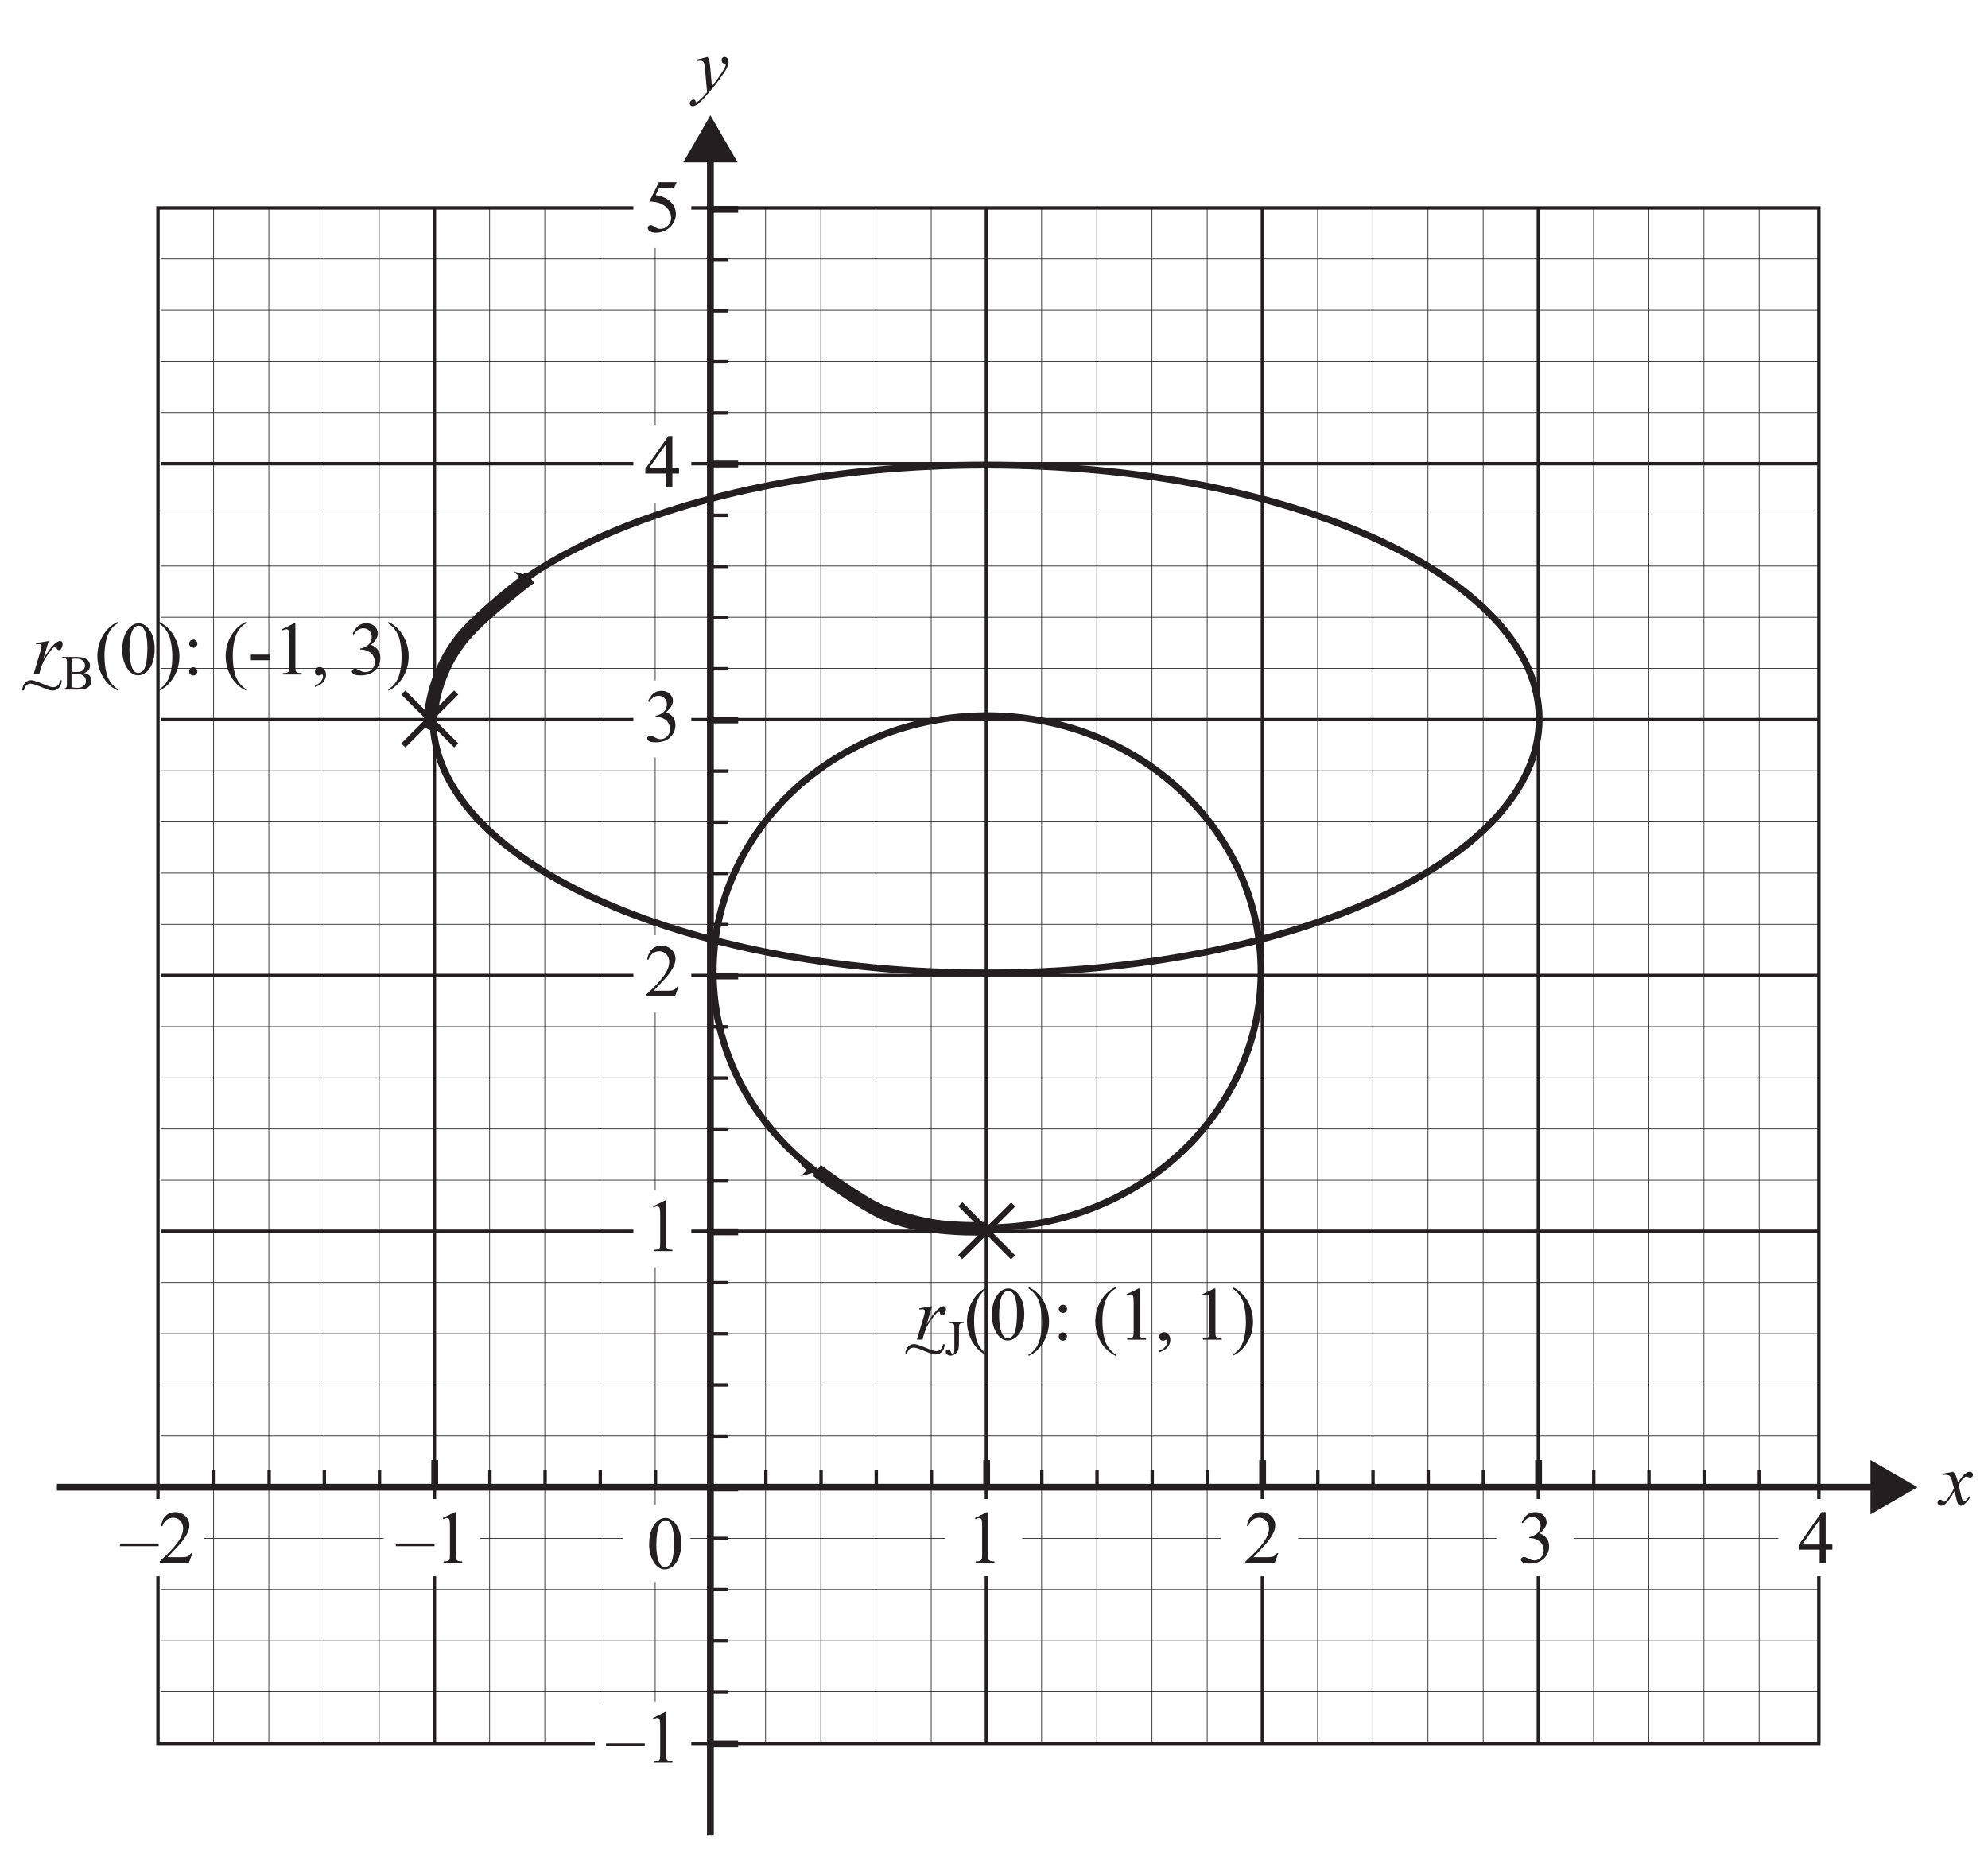 <?xml version="1.0" encoding="UTF-8" standalone="no"?>
<!-- Created with Inkscape (http://www.inkscape.org/) -->

<svg
   xmlns:dc="http://purl.org/dc/elements/1.1/"
   xmlns:cc="http://creativecommons.org/ns#"
   xmlns:rdf="http://www.w3.org/1999/02/22-rdf-syntax-ns#"
   xmlns:svg="http://www.w3.org/2000/svg"
   xmlns="http://www.w3.org/2000/svg"
   xmlns:sodipodi="http://sodipodi.sourceforge.net/DTD/sodipodi-0.dtd"
   xmlns:inkscape="http://www.inkscape.org/namespaces/inkscape"
   width="103mm"
   height="97mm"
   viewBox="0 0 103 97"
   version="1.1"
   id="svg2989"
   inkscape:version="0.92.2 (5c3e80d, 2017-08-06)"
   sodipodi:docname="VCE Specialist2 2017 5 Answer.svg">
  <defs
     id="defs2983">
    <marker
       inkscape:stockid="Arrow1Send"
       orient="auto"
       refY="0.0"
       refX="0.0"
       id="Arrow1Send"
       style="overflow:visible;"
       inkscape:isstock="true">
      <path
         id="path1179"
         d="M 0.0,0.0 L 5.0,-5.0 L -12.5,0.0 L 5.0,5.0 L 0.0,0.0 z "
         style="fill-rule:evenodd;stroke:#231f20;stroke-width:1pt;stroke-opacity:1;fill:#231f20;fill-opacity:1"
         transform="scale(0.2) rotate(180) translate(6,0)" />
    </marker>
    <marker
       inkscape:stockid="Arrow1Mend"
       orient="auto"
       refY="0.0"
       refX="0.0"
       id="Arrow1Mend"
       style="overflow:visible;"
       inkscape:isstock="true">
      <path
         id="path1173"
         d="M 0.0,0.0 L 5.0,-5.0 L -12.5,0.0 L 5.0,5.0 L 0.0,0.0 z "
         style="fill-rule:evenodd;stroke:#231f20;stroke-width:1pt;stroke-opacity:1;fill:#231f20;fill-opacity:1"
         transform="scale(0.4) rotate(180) translate(10,0)" />
    </marker>
    <marker
       inkscape:stockid="Arrow1Lend"
       orient="auto"
       refY="0.0"
       refX="0.0"
       id="Arrow1Lend"
       style="overflow:visible;"
       inkscape:isstock="true">
      <path
         id="path1167"
         d="M 0.0,0.0 L 5.0,-5.0 L -12.5,0.0 L 5.0,5.0 L 0.0,0.0 z "
         style="fill-rule:evenodd;stroke:#231f20;stroke-width:1pt;stroke-opacity:1;fill:#231f20;fill-opacity:1"
         transform="scale(0.8) rotate(180) translate(12.5,0)" />
    </marker>
    <clipPath
       clipPathUnits="userSpaceOnUse"
       id="clipPath2141">
      <path
         d="M 141.732,402.319 H 442.007 V 677.962 H 141.732 Z"
         id="path2139"
         inkscape:connector-curvature="0" />
    </clipPath>
    <marker
       inkscape:stockid="Arrow1Mend"
       orient="auto"
       refY="0"
       refX="0"
       id="Arrow1Mend-6"
       style="overflow:visible"
       inkscape:isstock="true">
      <path
         inkscape:connector-curvature="0"
         id="path1173-8"
         d="M 0,0 5,-5 -12.5,0 5,5 Z"
         style="fill:#231f20;fill-opacity:1;fill-rule:evenodd;stroke:#231f20;stroke-width:1pt;stroke-opacity:1"
         transform="matrix(-0.4,0,0,-0.4,-4,0)" />
    </marker>
  </defs>
  <sodipodi:namedview
     id="base"
     pagecolor="#ffffff"
     bordercolor="#666666"
     borderopacity="1.0"
     inkscape:pageopacity="0.0"
     inkscape:pageshadow="2"
     inkscape:zoom="0.98994949"
     inkscape:cx="309.23704"
     inkscape:cy="162.96651"
     inkscape:document-units="mm"
     inkscape:current-layer="text2103-4"
     showgrid="false"
     inkscape:window-width="1366"
     inkscape:window-height="746"
     inkscape:window-x="-8"
     inkscape:window-y="-8"
     inkscape:window-maximized="1" />
  <g
     inkscape:label="Layer 1"
     inkscape:groupmode="layer"
     id="layer1"
     transform="translate(0,-200)">
    <g
       id="g4412"
       transform="translate(-58.586,29.104)">
      <g
         transform="translate(-44.199,27.451)"
         aria-label="5"
         style="font-variant:normal;font-weight:normal;font-stretch:normal;font-size:3.881px;font-family:'Times New Roman';-inkscape-font-specification:TimesNewRomanPSMT;writing-mode:lr-tb;fill:#231f20;fill-opacity:1;fill-rule:nonzero;stroke:none;stroke-width:0.353"
         id="text2103-4">
        <g
           id="g2578"
           transform="translate(0.802)">
          <g
             id="g1573"
             transform="matrix(0.353,0,0,-0.353,110.319,156.865)">
            <path
               d="M 0,0 H 243.502"
               style="fill:none;stroke:#231f20;stroke-width:0.1;stroke-linecap:butt;stroke-linejoin:miter;stroke-miterlimit:10;stroke-dasharray:none;stroke-opacity:1"
               id="path1575"
               inkscape:connector-curvature="0" />
          </g>
          <g
             id="g1577"
             transform="matrix(0.353,0,0,-0.353,110.319,159.516)">
            <path
               d="M 0,0 H 243.502"
               style="fill:none;stroke:#231f20;stroke-width:0.1;stroke-linecap:butt;stroke-linejoin:miter;stroke-miterlimit:10;stroke-dasharray:none;stroke-opacity:1"
               id="path1579"
               inkscape:connector-curvature="0" />
          </g>
          <g
             id="g1581"
             transform="matrix(0.353,0,0,-0.353,110.319,162.167)">
            <path
               d="M 0,0 H 243.502"
               style="fill:none;stroke:#231f20;stroke-width:0.1;stroke-linecap:butt;stroke-linejoin:miter;stroke-miterlimit:10;stroke-dasharray:none;stroke-opacity:1"
               id="path1583"
               inkscape:connector-curvature="0" />
          </g>
          <g
             id="g1585"
             transform="matrix(0.353,0,0,-0.353,110.319,164.818)">
            <path
               d="M 0,0 H 243.502"
               style="fill:none;stroke:#231f20;stroke-width:0.1;stroke-linecap:butt;stroke-linejoin:miter;stroke-miterlimit:10;stroke-dasharray:none;stroke-opacity:1"
               id="path1587"
               inkscape:connector-curvature="0" />
          </g>
          <g
             id="g1589"
             transform="matrix(0.353,0,0,-0.353,110.319,167.469)">
            <path
               d="M 0,0 H 243.502"
               style="fill:none;stroke:#231f20;stroke-width:0.5;stroke-linecap:butt;stroke-linejoin:miter;stroke-miterlimit:10;stroke-dasharray:none;stroke-opacity:1"
               id="path1591"
               inkscape:connector-curvature="0" />
          </g>
          <g
             id="g1593"
             transform="matrix(0.353,0,0,-0.353,110.319,170.121)">
            <path
               d="M 0,0 H 243.502"
               style="fill:none;stroke:#231f20;stroke-width:0.1;stroke-linecap:butt;stroke-linejoin:miter;stroke-miterlimit:10;stroke-dasharray:none;stroke-opacity:1"
               id="path1595"
               inkscape:connector-curvature="0" />
          </g>
          <g
             id="g1597"
             transform="matrix(0.353,0,0,-0.353,110.319,172.772)">
            <path
               d="M 0,0 H 243.502"
               style="fill:none;stroke:#231f20;stroke-width:0.1;stroke-linecap:butt;stroke-linejoin:miter;stroke-miterlimit:10;stroke-dasharray:none;stroke-opacity:1"
               id="path1599"
               inkscape:connector-curvature="0" />
          </g>
          <g
             id="g1601"
             transform="matrix(0.353,0,0,-0.353,110.319,175.423)">
            <path
               d="M 0,0 H 243.502"
               style="fill:none;stroke:#231f20;stroke-width:0.1;stroke-linecap:butt;stroke-linejoin:miter;stroke-miterlimit:10;stroke-dasharray:none;stroke-opacity:1"
               id="path1603"
               inkscape:connector-curvature="0" />
          </g>
          <g
             id="g1605"
             transform="matrix(0.353,0,0,-0.353,110.319,178.074)">
            <path
               d="M 0,0 H 243.502"
               style="fill:none;stroke:#231f20;stroke-width:0.1;stroke-linecap:butt;stroke-linejoin:miter;stroke-miterlimit:10;stroke-dasharray:none;stroke-opacity:1"
               id="path1607"
               inkscape:connector-curvature="0" />
          </g>
          <g
             id="g1609"
             transform="matrix(0.353,0,0,-0.353,110.319,180.726)">
            <path
               d="M 0,0 H 243.502"
               style="fill:none;stroke:#231f20;stroke-width:0.5;stroke-linecap:butt;stroke-linejoin:miter;stroke-miterlimit:10;stroke-dasharray:none;stroke-opacity:1"
               id="path1611"
               inkscape:connector-curvature="0" />
          </g>
          <g
             id="g1613"
             transform="matrix(0.353,0,0,-0.353,110.319,183.377)">
            <path
               d="M 0,0 H 243.502"
               style="fill:none;stroke:#231f20;stroke-width:0.1;stroke-linecap:butt;stroke-linejoin:miter;stroke-miterlimit:10;stroke-dasharray:none;stroke-opacity:1"
               id="path1615"
               inkscape:connector-curvature="0" />
          </g>
          <g
             id="g1617"
             transform="matrix(0.353,0,0,-0.353,110.319,186.028)">
            <path
               d="M 0,0 H 243.502"
               style="fill:none;stroke:#231f20;stroke-width:0.1;stroke-linecap:butt;stroke-linejoin:miter;stroke-miterlimit:10;stroke-dasharray:none;stroke-opacity:1"
               id="path1619"
               inkscape:connector-curvature="0" />
          </g>
          <g
             id="g1621"
             transform="matrix(0.353,0,0,-0.353,110.319,188.679)">
            <path
               d="M 0,0 H 243.502"
               style="fill:none;stroke:#231f20;stroke-width:0.1;stroke-linecap:butt;stroke-linejoin:miter;stroke-miterlimit:10;stroke-dasharray:none;stroke-opacity:1"
               id="path1623"
               inkscape:connector-curvature="0" />
          </g>
          <g
             id="g1625"
             transform="matrix(0.353,0,0,-0.353,110.319,191.331)">
            <path
               d="M 0,0 H 243.502"
               style="fill:none;stroke:#231f20;stroke-width:0.1;stroke-linecap:butt;stroke-linejoin:miter;stroke-miterlimit:10;stroke-dasharray:none;stroke-opacity:1"
               id="path1627"
               inkscape:connector-curvature="0" />
          </g>
          <g
             id="g1629"
             transform="matrix(0.353,0,0,-0.353,110.319,193.982)">
            <path
               d="M 0,0 H 243.502"
               style="fill:none;stroke:#231f20;stroke-width:0.5;stroke-linecap:butt;stroke-linejoin:miter;stroke-miterlimit:10;stroke-dasharray:none;stroke-opacity:1"
               id="path1631"
               inkscape:connector-curvature="0" />
          </g>
          <g
             id="g1633"
             transform="matrix(0.353,0,0,-0.353,110.319,196.633)">
            <path
               d="M 0,0 H 243.502"
               style="fill:none;stroke:#231f20;stroke-width:0.1;stroke-linecap:butt;stroke-linejoin:miter;stroke-miterlimit:10;stroke-dasharray:none;stroke-opacity:1"
               id="path1635"
               inkscape:connector-curvature="0" />
          </g>
          <g
             id="g1637"
             transform="matrix(0.353,0,0,-0.353,110.319,199.284)">
            <path
               d="M 0,0 H 243.502"
               style="fill:none;stroke:#231f20;stroke-width:0.1;stroke-linecap:butt;stroke-linejoin:miter;stroke-miterlimit:10;stroke-dasharray:none;stroke-opacity:1"
               id="path1639"
               inkscape:connector-curvature="0" />
          </g>
          <g
             id="g1641"
             transform="matrix(0.353,0,0,-0.353,110.319,201.936)">
            <path
               d="M 0,0 H 243.502"
               style="fill:none;stroke:#231f20;stroke-width:0.1;stroke-linecap:butt;stroke-linejoin:miter;stroke-miterlimit:10;stroke-dasharray:none;stroke-opacity:1"
               id="path1643"
               inkscape:connector-curvature="0" />
          </g>
          <g
             id="g1645"
             transform="matrix(0.353,0,0,-0.353,110.319,204.587)">
            <path
               d="M 0,0 H 243.502"
               style="fill:none;stroke:#231f20;stroke-width:0.1;stroke-linecap:butt;stroke-linejoin:miter;stroke-miterlimit:10;stroke-dasharray:none;stroke-opacity:1"
               id="path1647"
               inkscape:connector-curvature="0" />
          </g>
          <g
             id="g1649"
             transform="matrix(0.353,0,0,-0.353,110.319,207.238)">
            <path
               d="M 0,0 H 243.502"
               style="fill:none;stroke:#231f20;stroke-width:0.5;stroke-linecap:butt;stroke-linejoin:miter;stroke-miterlimit:10;stroke-dasharray:none;stroke-opacity:1"
               id="path1651"
               inkscape:connector-curvature="0" />
          </g>
          <g
             id="g1653"
             transform="matrix(0.353,0,0,-0.353,110.319,209.889)">
            <path
               d="M 0,0 H 243.502"
               style="fill:none;stroke:#231f20;stroke-width:0.1;stroke-linecap:butt;stroke-linejoin:miter;stroke-miterlimit:10;stroke-dasharray:none;stroke-opacity:1"
               id="path1655"
               inkscape:connector-curvature="0" />
          </g>
          <g
             id="g1657"
             transform="matrix(0.353,0,0,-0.353,110.319,212.54)">
            <path
               d="M 0,0 H 243.502"
               style="fill:none;stroke:#231f20;stroke-width:0.1;stroke-linecap:butt;stroke-linejoin:miter;stroke-miterlimit:10;stroke-dasharray:none;stroke-opacity:1"
               id="path1659"
               inkscape:connector-curvature="0" />
          </g>
          <g
             id="g1661"
             transform="matrix(0.353,0,0,-0.353,110.319,215.192)">
            <path
               d="M 0,0 H 243.502"
               style="fill:none;stroke:#231f20;stroke-width:0.1;stroke-linecap:butt;stroke-linejoin:miter;stroke-miterlimit:10;stroke-dasharray:none;stroke-opacity:1"
               id="path1663"
               inkscape:connector-curvature="0" />
          </g>
          <g
             id="g1665"
             transform="matrix(0.353,0,0,-0.353,110.319,217.843)">
            <path
               d="M 0,0 H 243.502"
               style="fill:none;stroke:#231f20;stroke-width:0.1;stroke-linecap:butt;stroke-linejoin:miter;stroke-miterlimit:10;stroke-dasharray:none;stroke-opacity:1"
               id="path1667"
               inkscape:connector-curvature="0" />
          </g>
          <g
             id="g1669"
             transform="matrix(0.353,0,0,-0.353,104.931,220.494)">
            <path
               d="M 0,0 H 267.522"
               style="fill:none;stroke:#231f20;stroke-width:1;stroke-linecap:butt;stroke-linejoin:miter;stroke-miterlimit:10;stroke-dasharray:none;stroke-opacity:1"
               id="path1671"
               inkscape:connector-curvature="0" />
          </g>
          <g
             id="g1673"
             transform="matrix(0.353,0,0,-0.353,198.895,221.902)">
            <path
               d="M 0,0 6.908,3.989 0,7.979 Z"
               style="fill:#231f20;fill-opacity:1;fill-rule:nonzero;stroke:none"
               id="path1675"
               inkscape:connector-curvature="0" />
          </g>
          <g
             id="g1677"
             transform="matrix(0.353,0,0,-0.353,110.319,223.145)">
            <path
               d="M 0,0 H 243.502"
               style="fill:none;stroke:#231f20;stroke-width:0.1;stroke-linecap:butt;stroke-linejoin:miter;stroke-miterlimit:10;stroke-dasharray:none;stroke-opacity:1"
               id="path1679"
               inkscape:connector-curvature="0" />
          </g>
          <g
             id="g1681"
             transform="matrix(0.353,0,0,-0.353,110.319,225.796)">
            <path
               d="M 0,0 H 243.502"
               style="fill:none;stroke:#231f20;stroke-width:0.1;stroke-linecap:butt;stroke-linejoin:miter;stroke-miterlimit:10;stroke-dasharray:none;stroke-opacity:1"
               id="path1683"
               inkscape:connector-curvature="0" />
          </g>
          <g
             id="g1685"
             transform="matrix(0.353,0,0,-0.353,110.319,228.448)">
            <path
               d="M 0,0 H 243.502"
               style="fill:none;stroke:#231f20;stroke-width:0.1;stroke-linecap:butt;stroke-linejoin:miter;stroke-miterlimit:10;stroke-dasharray:none;stroke-opacity:1"
               id="path1687"
               inkscape:connector-curvature="0" />
          </g>
          <g
             id="g1689"
             transform="matrix(0.353,0,0,-0.353,110.319,231.099)">
            <path
               d="M 0,0 H 243.502"
               style="fill:none;stroke:#231f20;stroke-width:0.1;stroke-linecap:butt;stroke-linejoin:miter;stroke-miterlimit:10;stroke-dasharray:none;stroke-opacity:1"
               id="path1691"
               inkscape:connector-curvature="0" />
          </g>
          <g
             id="g1693"
             transform="matrix(0.353,0,0,-0.353,113.05,154.268)">
            <path
               d="M 0,0 V -224.993"
               style="fill:none;stroke:#231f20;stroke-width:0.1;stroke-linecap:butt;stroke-linejoin:miter;stroke-miterlimit:10;stroke-dasharray:none;stroke-opacity:1"
               id="path1695"
               inkscape:connector-curvature="0" />
          </g>
          <g
             id="g1697"
             transform="matrix(0.353,0,0,-0.353,115.91,154.268)">
            <path
               d="M 0,0 V -224.993"
               style="fill:none;stroke:#231f20;stroke-width:0.1;stroke-linecap:butt;stroke-linejoin:miter;stroke-miterlimit:10;stroke-dasharray:none;stroke-opacity:1"
               id="path1699"
               inkscape:connector-curvature="0" />
          </g>
          <g
             id="g1701"
             transform="matrix(0.353,0,0,-0.353,118.77,154.268)">
            <path
               d="M 0,0 V -224.993"
               style="fill:none;stroke:#231f20;stroke-width:0.1;stroke-linecap:butt;stroke-linejoin:miter;stroke-miterlimit:10;stroke-dasharray:none;stroke-opacity:1"
               id="path1703"
               inkscape:connector-curvature="0" />
          </g>
          <g
             id="g1705"
             transform="matrix(0.353,0,0,-0.353,121.63,154.268)">
            <path
               d="M 0,0 V -224.993"
               style="fill:none;stroke:#231f20;stroke-width:0.1;stroke-linecap:butt;stroke-linejoin:miter;stroke-miterlimit:10;stroke-dasharray:none;stroke-opacity:1"
               id="path1707"
               inkscape:connector-curvature="0" />
          </g>
          <g
             id="g1709"
             transform="matrix(0.353,0,0,-0.353,124.49,154.268)">
            <path
               d="M 0,0 V -224.993"
               style="fill:none;stroke:#231f20;stroke-width:0.5;stroke-linecap:butt;stroke-linejoin:miter;stroke-miterlimit:10;stroke-dasharray:none;stroke-opacity:1"
               id="path1711"
               inkscape:connector-curvature="0" />
          </g>
          <g
             id="g1713"
             transform="matrix(0.353,0,0,-0.353,127.35,154.268)">
            <path
               d="M 0,0 V -224.993"
               style="fill:none;stroke:#231f20;stroke-width:0.1;stroke-linecap:butt;stroke-linejoin:miter;stroke-miterlimit:10;stroke-dasharray:none;stroke-opacity:1"
               id="path1715"
               inkscape:connector-curvature="0" />
          </g>
          <g
             id="g1717"
             transform="matrix(0.353,0,0,-0.353,130.21,154.268)">
            <path
               d="M 0,0 V -224.993"
               style="fill:none;stroke:#231f20;stroke-width:0.1;stroke-linecap:butt;stroke-linejoin:miter;stroke-miterlimit:10;stroke-dasharray:none;stroke-opacity:1"
               id="path1719"
               inkscape:connector-curvature="0" />
          </g>
          <g
             id="g1721"
             transform="matrix(0.353,0,0,-0.353,133.069,154.268)">
            <path
               d="M 0,0 V -224.993"
               style="fill:none;stroke:#231f20;stroke-width:0.1;stroke-linecap:butt;stroke-linejoin:miter;stroke-miterlimit:10;stroke-dasharray:none;stroke-opacity:1"
               id="path1723"
               inkscape:connector-curvature="0" />
          </g>
          <g
             id="g1725"
             transform="matrix(0.353,0,0,-0.353,135.929,154.268)">
            <path
               d="M 0,0 V -224.993"
               style="fill:none;stroke:#231f20;stroke-width:0.1;stroke-linecap:butt;stroke-linejoin:miter;stroke-miterlimit:10;stroke-dasharray:none;stroke-opacity:1"
               id="path1727"
               inkscape:connector-curvature="0" />
          </g>
          <g
             id="g1729"
             transform="matrix(0.353,0,0,-0.353,138.789,151.447)">
            <path
               d="M 0,0 V -246.732"
               style="fill:none;stroke:#231f20;stroke-width:1;stroke-linecap:butt;stroke-linejoin:miter;stroke-miterlimit:10;stroke-dasharray:none;stroke-opacity:1"
               id="path1731"
               inkscape:connector-curvature="0" />
          </g>
          <g
             id="g1733"
             transform="matrix(0.353,0,0,-0.353,137.382,151.858)">
            <path
               d="M 0,0 3.989,6.908 7.979,0 Z"
               style="fill:#231f20;fill-opacity:1;fill-rule:nonzero;stroke:none"
               id="path1735"
               inkscape:connector-curvature="0" />
          </g>
          <g
             id="g1737"
             transform="matrix(0.353,0,0,-0.353,141.649,154.268)">
            <path
               d="M 0,0 V -224.993"
               style="fill:none;stroke:#231f20;stroke-width:0.1;stroke-linecap:butt;stroke-linejoin:miter;stroke-miterlimit:10;stroke-dasharray:none;stroke-opacity:1"
               id="path1739"
               inkscape:connector-curvature="0" />
          </g>
          <g
             id="g1741"
             transform="matrix(0.353,0,0,-0.353,144.509,154.268)">
            <path
               d="M 0,0 V -224.993"
               style="fill:none;stroke:#231f20;stroke-width:0.1;stroke-linecap:butt;stroke-linejoin:miter;stroke-miterlimit:10;stroke-dasharray:none;stroke-opacity:1"
               id="path1743"
               inkscape:connector-curvature="0" />
          </g>
          <g
             id="g1745"
             transform="matrix(0.353,0,0,-0.353,147.369,154.268)">
            <path
               d="M 0,0 V -224.993"
               style="fill:none;stroke:#231f20;stroke-width:0.1;stroke-linecap:butt;stroke-linejoin:miter;stroke-miterlimit:10;stroke-dasharray:none;stroke-opacity:1"
               id="path1747"
               inkscape:connector-curvature="0" />
          </g>
          <g
             id="g1749"
             transform="matrix(0.353,0,0,-0.353,150.229,154.268)">
            <path
               d="M 0,0 V -224.993"
               style="fill:none;stroke:#231f20;stroke-width:0.1;stroke-linecap:butt;stroke-linejoin:miter;stroke-miterlimit:10;stroke-dasharray:none;stroke-opacity:1"
               id="path1751"
               inkscape:connector-curvature="0" />
          </g>
          <g
             id="g1753"
             transform="matrix(0.353,0,0,-0.353,153.088,154.268)">
            <path
               d="M 0,0 V -224.993"
               style="fill:none;stroke:#231f20;stroke-width:0.5;stroke-linecap:butt;stroke-linejoin:miter;stroke-miterlimit:10;stroke-dasharray:none;stroke-opacity:1"
               id="path1755"
               inkscape:connector-curvature="0" />
          </g>
          <g
             id="g1757"
             transform="matrix(0.353,0,0,-0.353,155.949,154.268)">
            <path
               d="M 0,0 V -224.993"
               style="fill:none;stroke:#231f20;stroke-width:0.1;stroke-linecap:butt;stroke-linejoin:miter;stroke-miterlimit:10;stroke-dasharray:none;stroke-opacity:1"
               id="path1759"
               inkscape:connector-curvature="0" />
          </g>
          <g
             id="g1761"
             transform="matrix(0.353,0,0,-0.353,158.809,154.268)">
            <path
               d="M 0,0 V -224.993"
               style="fill:none;stroke:#231f20;stroke-width:0.1;stroke-linecap:butt;stroke-linejoin:miter;stroke-miterlimit:10;stroke-dasharray:none;stroke-opacity:1"
               id="path1763"
               inkscape:connector-curvature="0" />
          </g>
          <g
             id="g1765"
             transform="matrix(0.353,0,0,-0.353,161.668,154.268)">
            <path
               d="M 0,0 V -224.993"
               style="fill:none;stroke:#231f20;stroke-width:0.1;stroke-linecap:butt;stroke-linejoin:miter;stroke-miterlimit:10;stroke-dasharray:none;stroke-opacity:1"
               id="path1767"
               inkscape:connector-curvature="0" />
          </g>
          <g
             id="g1769"
             transform="matrix(0.353,0,0,-0.353,164.528,154.268)">
            <path
               d="M 0,0 V -224.993"
               style="fill:none;stroke:#231f20;stroke-width:0.1;stroke-linecap:butt;stroke-linejoin:miter;stroke-miterlimit:10;stroke-dasharray:none;stroke-opacity:1"
               id="path1771"
               inkscape:connector-curvature="0" />
          </g>
          <g
             id="g1773"
             transform="matrix(0.353,0,0,-0.353,167.388,154.268)">
            <path
               d="M 0,0 V -224.993"
               style="fill:none;stroke:#231f20;stroke-width:0.5;stroke-linecap:butt;stroke-linejoin:miter;stroke-miterlimit:10;stroke-dasharray:none;stroke-opacity:1"
               id="path1775"
               inkscape:connector-curvature="0" />
          </g>
          <g
             id="g1777"
             transform="matrix(0.353,0,0,-0.353,170.248,154.268)">
            <path
               d="M 0,0 V -224.993"
               style="fill:none;stroke:#231f20;stroke-width:0.1;stroke-linecap:butt;stroke-linejoin:miter;stroke-miterlimit:10;stroke-dasharray:none;stroke-opacity:1"
               id="path1779"
               inkscape:connector-curvature="0" />
          </g>
          <g
             id="g1781"
             transform="matrix(0.353,0,0,-0.353,173.108,154.268)">
            <path
               d="M 0,0 V -224.993"
               style="fill:none;stroke:#231f20;stroke-width:0.1;stroke-linecap:butt;stroke-linejoin:miter;stroke-miterlimit:10;stroke-dasharray:none;stroke-opacity:1"
               id="path1783"
               inkscape:connector-curvature="0" />
          </g>
          <g
             id="g1785"
             transform="matrix(0.353,0,0,-0.353,175.968,154.268)">
            <path
               d="M 0,0 V -224.993"
               style="fill:none;stroke:#231f20;stroke-width:0.1;stroke-linecap:butt;stroke-linejoin:miter;stroke-miterlimit:10;stroke-dasharray:none;stroke-opacity:1"
               id="path1787"
               inkscape:connector-curvature="0" />
          </g>
          <g
             id="g1789"
             transform="matrix(0.353,0,0,-0.353,178.828,154.268)">
            <path
               d="M 0,0 V -224.993"
               style="fill:none;stroke:#231f20;stroke-width:0.1;stroke-linecap:butt;stroke-linejoin:miter;stroke-miterlimit:10;stroke-dasharray:none;stroke-opacity:1"
               id="path1791"
               inkscape:connector-curvature="0" />
          </g>
          <g
             id="g1793"
             transform="matrix(0.353,0,0,-0.353,181.687,154.268)">
            <path
               d="M 0,0 V -224.993"
               style="fill:none;stroke:#231f20;stroke-width:0.5;stroke-linecap:butt;stroke-linejoin:miter;stroke-miterlimit:10;stroke-dasharray:none;stroke-opacity:1"
               id="path1795"
               inkscape:connector-curvature="0" />
          </g>
          <g
             id="g1797"
             transform="matrix(0.353,0,0,-0.353,184.547,154.268)">
            <path
               d="M 0,0 V -224.993"
               style="fill:none;stroke:#231f20;stroke-width:0.1;stroke-linecap:butt;stroke-linejoin:miter;stroke-miterlimit:10;stroke-dasharray:none;stroke-opacity:1"
               id="path1799"
               inkscape:connector-curvature="0" />
          </g>
          <g
             id="g1801"
             transform="matrix(0.353,0,0,-0.353,187.407,154.268)">
            <path
               d="M 0,0 V -224.993"
               style="fill:none;stroke:#231f20;stroke-width:0.1;stroke-linecap:butt;stroke-linejoin:miter;stroke-miterlimit:10;stroke-dasharray:none;stroke-opacity:1"
               id="path1803"
               inkscape:connector-curvature="0" />
          </g>
          <g
             id="g1805"
             transform="matrix(0.353,0,0,-0.353,190.267,154.268)">
            <path
               d="M 0,0 V -224.993"
               style="fill:none;stroke:#231f20;stroke-width:0.1;stroke-linecap:butt;stroke-linejoin:miter;stroke-miterlimit:10;stroke-dasharray:none;stroke-opacity:1"
               id="path1807"
               inkscape:connector-curvature="0" />
          </g>
          <g
             id="g1809"
             transform="matrix(0.353,0,0,-0.353,193.127,154.268)">
            <path
               d="M 0,0 V -224.993"
               style="fill:none;stroke:#231f20;stroke-width:0.1;stroke-linecap:butt;stroke-linejoin:miter;stroke-miterlimit:10;stroke-dasharray:none;stroke-opacity:1"
               id="path1811"
               inkscape:connector-curvature="0" />
          </g>
          <g
             id="g1813"
             transform="matrix(0.353,0,0,-0.353,196.221,233.768)">
            <path
               d="M 0,0 H -243.78 V 225.354 H 0 Z"
               style="fill:none;stroke:#231f20;stroke-width:0.5;stroke-linecap:butt;stroke-linejoin:miter;stroke-miterlimit:10;stroke-dasharray:none;stroke-opacity:1"
               id="path1815"
               inkscape:connector-curvature="0" />
          </g>
          <g
             id="g1817"
             transform="matrix(0.353,0,0,-0.353,113.067,220.593)">
            <path
               d="M 0,0 V 2.834"
               style="fill:none;stroke:#231f20;stroke-width:0.5;stroke-linecap:butt;stroke-linejoin:miter;stroke-miterlimit:10;stroke-dasharray:none;stroke-opacity:1"
               id="path1819"
               inkscape:connector-curvature="0" />
          </g>
          <g
             id="g1821"
             transform="matrix(0.353,0,0,-0.353,115.927,220.593)">
            <path
               d="M 0,0 V 2.834"
               style="fill:none;stroke:#231f20;stroke-width:0.5;stroke-linecap:butt;stroke-linejoin:miter;stroke-miterlimit:10;stroke-dasharray:none;stroke-opacity:1"
               id="path1823"
               inkscape:connector-curvature="0" />
          </g>
          <g
             id="g1825"
             transform="matrix(0.353,0,0,-0.353,118.786,220.593)">
            <path
               d="M 0,0 V 2.834"
               style="fill:none;stroke:#231f20;stroke-width:0.5;stroke-linecap:butt;stroke-linejoin:miter;stroke-miterlimit:10;stroke-dasharray:none;stroke-opacity:1"
               id="path1827"
               inkscape:connector-curvature="0" />
          </g>
          <g
             id="g1829"
             transform="matrix(0.353,0,0,-0.353,121.646,220.593)">
            <path
               d="M 0,0 V 2.834"
               style="fill:none;stroke:#231f20;stroke-width:0.5;stroke-linecap:butt;stroke-linejoin:miter;stroke-miterlimit:10;stroke-dasharray:none;stroke-opacity:1"
               id="path1831"
               inkscape:connector-curvature="0" />
          </g>
          <g
             id="g1833"
             transform="matrix(0.353,0,0,-0.353,127.365,220.593)">
            <path
               d="M 0,0 V 2.834"
               style="fill:none;stroke:#231f20;stroke-width:0.5;stroke-linecap:butt;stroke-linejoin:miter;stroke-miterlimit:10;stroke-dasharray:none;stroke-opacity:1"
               id="path1835"
               inkscape:connector-curvature="0" />
          </g>
          <g
             id="g1837"
             transform="matrix(0.353,0,0,-0.353,130.225,220.593)">
            <path
               d="M 0,0 V 2.834"
               style="fill:none;stroke:#231f20;stroke-width:0.5;stroke-linecap:butt;stroke-linejoin:miter;stroke-miterlimit:10;stroke-dasharray:none;stroke-opacity:1"
               id="path1839"
               inkscape:connector-curvature="0" />
          </g>
          <g
             id="g1841"
             transform="matrix(0.353,0,0,-0.353,133.084,220.593)">
            <path
               d="M 0,0 V 2.834"
               style="fill:none;stroke:#231f20;stroke-width:0.5;stroke-linecap:butt;stroke-linejoin:miter;stroke-miterlimit:10;stroke-dasharray:none;stroke-opacity:1"
               id="path1843"
               inkscape:connector-curvature="0" />
          </g>
          <g
             id="g1845"
             transform="matrix(0.353,0,0,-0.353,135.944,220.593)">
            <path
               d="M 0,0 V 2.834"
               style="fill:none;stroke:#231f20;stroke-width:0.5;stroke-linecap:butt;stroke-linejoin:miter;stroke-miterlimit:10;stroke-dasharray:none;stroke-opacity:1"
               id="path1847"
               inkscape:connector-curvature="0" />
          </g>
          <g
             id="g1849"
             transform="matrix(0.353,0,0,-0.353,138.804,220.593)">
            <path
               d="M 0,0 V 2.834"
               style="fill:none;stroke:#231f20;stroke-width:0.5;stroke-linecap:butt;stroke-linejoin:miter;stroke-miterlimit:10;stroke-dasharray:none;stroke-opacity:1"
               id="path1851"
               inkscape:connector-curvature="0" />
          </g>
          <g
             id="g1853"
             transform="matrix(0.353,0,0,-0.353,141.663,220.593)">
            <path
               d="M 0,0 V 2.834"
               style="fill:none;stroke:#231f20;stroke-width:0.5;stroke-linecap:butt;stroke-linejoin:miter;stroke-miterlimit:10;stroke-dasharray:none;stroke-opacity:1"
               id="path1855"
               inkscape:connector-curvature="0" />
          </g>
          <g
             id="g1857"
             transform="matrix(0.353,0,0,-0.353,144.523,220.593)">
            <path
               d="M 0,0 V 2.834"
               style="fill:none;stroke:#231f20;stroke-width:0.5;stroke-linecap:butt;stroke-linejoin:miter;stroke-miterlimit:10;stroke-dasharray:none;stroke-opacity:1"
               id="path1859"
               inkscape:connector-curvature="0" />
          </g>
          <g
             id="g1861"
             transform="matrix(0.353,0,0,-0.353,147.383,220.593)">
            <path
               d="M 0,0 V 2.834"
               style="fill:none;stroke:#231f20;stroke-width:0.5;stroke-linecap:butt;stroke-linejoin:miter;stroke-miterlimit:10;stroke-dasharray:none;stroke-opacity:1"
               id="path1863"
               inkscape:connector-curvature="0" />
          </g>
          <g
             id="g1865"
             transform="matrix(0.353,0,0,-0.353,150.242,220.593)">
            <path
               d="M 0,0 V 2.834"
               style="fill:none;stroke:#231f20;stroke-width:0.5;stroke-linecap:butt;stroke-linejoin:miter;stroke-miterlimit:10;stroke-dasharray:none;stroke-opacity:1"
               id="path1867"
               inkscape:connector-curvature="0" />
          </g>
          <g
             id="g1869"
             transform="matrix(0.353,0,0,-0.353,155.961,220.593)">
            <path
               d="M 0,0 V 2.834"
               style="fill:none;stroke:#231f20;stroke-width:0.5;stroke-linecap:butt;stroke-linejoin:miter;stroke-miterlimit:10;stroke-dasharray:none;stroke-opacity:1"
               id="path1871"
               inkscape:connector-curvature="0" />
          </g>
          <g
             id="g1873"
             transform="matrix(0.353,0,0,-0.353,158.821,220.593)">
            <path
               d="M 0,0 V 2.834"
               style="fill:none;stroke:#231f20;stroke-width:0.5;stroke-linecap:butt;stroke-linejoin:miter;stroke-miterlimit:10;stroke-dasharray:none;stroke-opacity:1"
               id="path1875"
               inkscape:connector-curvature="0" />
          </g>
          <g
             id="g1877"
             transform="matrix(0.353,0,0,-0.353,161.68,220.593)">
            <path
               d="M 0,0 V 2.834"
               style="fill:none;stroke:#231f20;stroke-width:0.5;stroke-linecap:butt;stroke-linejoin:miter;stroke-miterlimit:10;stroke-dasharray:none;stroke-opacity:1"
               id="path1879"
               inkscape:connector-curvature="0" />
          </g>
          <g
             id="g1881"
             transform="matrix(0.353,0,0,-0.353,164.54,220.593)">
            <path
               d="M 0,0 V 2.834"
               style="fill:none;stroke:#231f20;stroke-width:0.5;stroke-linecap:butt;stroke-linejoin:miter;stroke-miterlimit:10;stroke-dasharray:none;stroke-opacity:1"
               id="path1883"
               inkscape:connector-curvature="0" />
          </g>
          <g
             id="g1885"
             transform="matrix(0.353,0,0,-0.353,170.259,220.593)">
            <path
               d="M 0,0 V 2.834"
               style="fill:none;stroke:#231f20;stroke-width:0.5;stroke-linecap:butt;stroke-linejoin:miter;stroke-miterlimit:10;stroke-dasharray:none;stroke-opacity:1"
               id="path1887"
               inkscape:connector-curvature="0" />
          </g>
          <g
             id="g1889"
             transform="matrix(0.353,0,0,-0.353,173.119,220.593)">
            <path
               d="M 0,0 V 2.834"
               style="fill:none;stroke:#231f20;stroke-width:0.5;stroke-linecap:butt;stroke-linejoin:miter;stroke-miterlimit:10;stroke-dasharray:none;stroke-opacity:1"
               id="path1891"
               inkscape:connector-curvature="0" />
          </g>
          <g
             id="g1893"
             transform="matrix(0.353,0,0,-0.353,175.979,220.593)">
            <path
               d="M 0,0 V 2.834"
               style="fill:none;stroke:#231f20;stroke-width:0.5;stroke-linecap:butt;stroke-linejoin:miter;stroke-miterlimit:10;stroke-dasharray:none;stroke-opacity:1"
               id="path1895"
               inkscape:connector-curvature="0" />
          </g>
          <g
             id="g1897"
             transform="matrix(0.353,0,0,-0.353,178.838,220.593)">
            <path
               d="M 0,0 V 2.834"
               style="fill:none;stroke:#231f20;stroke-width:0.5;stroke-linecap:butt;stroke-linejoin:miter;stroke-miterlimit:10;stroke-dasharray:none;stroke-opacity:1"
               id="path1899"
               inkscape:connector-curvature="0" />
          </g>
          <g
             id="g1901"
             transform="matrix(0.353,0,0,-0.353,124.506,220.593)">
            <path
               d="M 0,0 V 4.252"
               style="fill:none;stroke:#231f20;stroke-width:1;stroke-linecap:butt;stroke-linejoin:miter;stroke-miterlimit:10;stroke-dasharray:none;stroke-opacity:1"
               id="path1903"
               inkscape:connector-curvature="0" />
          </g>
          <g
             id="g1905"
             transform="matrix(0.353,0,0,-0.353,153.102,220.593)">
            <path
               d="M 0,0 V 4.252"
               style="fill:none;stroke:#231f20;stroke-width:1;stroke-linecap:butt;stroke-linejoin:miter;stroke-miterlimit:10;stroke-dasharray:none;stroke-opacity:1"
               id="path1907"
               inkscape:connector-curvature="0" />
          </g>
          <g
             id="g1909"
             transform="matrix(0.353,0,0,-0.353,167.4,220.593)">
            <path
               d="M 0,0 V 4.252"
               style="fill:none;stroke:#231f20;stroke-width:1;stroke-linecap:butt;stroke-linejoin:miter;stroke-miterlimit:10;stroke-dasharray:none;stroke-opacity:1"
               id="path1911"
               inkscape:connector-curvature="0" />
          </g>
          <g
             id="g1913"
             transform="matrix(0.353,0,0,-0.353,181.698,220.593)">
            <path
               d="M 0,0 V 4.252"
               style="fill:none;stroke:#231f20;stroke-width:1;stroke-linecap:butt;stroke-linejoin:miter;stroke-miterlimit:10;stroke-dasharray:none;stroke-opacity:1"
               id="path1915"
               inkscape:connector-curvature="0" />
          </g>
          <g
             id="g1917"
             transform="matrix(0.353,0,0,-0.353,184.557,220.593)">
            <path
               d="M 0,0 V 2.834"
               style="fill:none;stroke:#231f20;stroke-width:0.5;stroke-linecap:butt;stroke-linejoin:miter;stroke-miterlimit:10;stroke-dasharray:none;stroke-opacity:1"
               id="path1919"
               inkscape:connector-curvature="0" />
          </g>
          <g
             id="g1921"
             transform="matrix(0.353,0,0,-0.353,187.417,220.593)">
            <path
               d="M 0,0 V 2.834"
               style="fill:none;stroke:#231f20;stroke-width:0.5;stroke-linecap:butt;stroke-linejoin:miter;stroke-miterlimit:10;stroke-dasharray:none;stroke-opacity:1"
               id="path1923"
               inkscape:connector-curvature="0" />
          </g>
          <g
             id="g1925"
             transform="matrix(0.353,0,0,-0.353,190.276,220.593)">
            <path
               d="M 0,0 V 2.834"
               style="fill:none;stroke:#231f20;stroke-width:0.5;stroke-linecap:butt;stroke-linejoin:miter;stroke-miterlimit:10;stroke-dasharray:none;stroke-opacity:1"
               id="path1927"
               inkscape:connector-curvature="0" />
          </g>
          <g
             id="g1929"
             transform="matrix(0.353,0,0,-0.353,193.136,220.593)">
            <path
               d="M 0,0 V 2.834"
               style="fill:none;stroke:#231f20;stroke-width:0.5;stroke-linecap:butt;stroke-linejoin:miter;stroke-miterlimit:10;stroke-dasharray:none;stroke-opacity:1"
               id="path1931"
               inkscape:connector-curvature="0" />
          </g>
          <g
             id="g1933"
             transform="matrix(0.353,0,0,-0.353,138.726,231.099)">
            <path
               d="M 0,0 H 2.834"
               style="fill:none;stroke:#231f20;stroke-width:0.5;stroke-linecap:butt;stroke-linejoin:miter;stroke-miterlimit:10;stroke-dasharray:none;stroke-opacity:1"
               id="path1935"
               inkscape:connector-curvature="0" />
          </g>
          <g
             id="g1937"
             transform="matrix(0.353,0,0,-0.353,138.726,228.449)">
            <path
               d="M 0,0 H 2.834"
               style="fill:none;stroke:#231f20;stroke-width:0.5;stroke-linecap:butt;stroke-linejoin:miter;stroke-miterlimit:10;stroke-dasharray:none;stroke-opacity:1"
               id="path1939"
               inkscape:connector-curvature="0" />
          </g>
          <g
             id="g1941"
             transform="matrix(0.353,0,0,-0.353,138.726,225.799)">
            <path
               d="M 0,0 H 2.834"
               style="fill:none;stroke:#231f20;stroke-width:0.5;stroke-linecap:butt;stroke-linejoin:miter;stroke-miterlimit:10;stroke-dasharray:none;stroke-opacity:1"
               id="path1943"
               inkscape:connector-curvature="0" />
          </g>
          <g
             id="g1945"
             transform="matrix(0.353,0,0,-0.353,138.726,223.148)">
            <path
               d="M 0,0 H 2.834"
               style="fill:none;stroke:#231f20;stroke-width:0.5;stroke-linecap:butt;stroke-linejoin:miter;stroke-miterlimit:10;stroke-dasharray:none;stroke-opacity:1"
               id="path1947"
               inkscape:connector-curvature="0" />
          </g>
          <g
             id="g1949"
             transform="matrix(0.353,0,0,-0.353,138.726,217.848)">
            <path
               d="M 0,0 H 2.834"
               style="fill:none;stroke:#231f20;stroke-width:0.5;stroke-linecap:butt;stroke-linejoin:miter;stroke-miterlimit:10;stroke-dasharray:none;stroke-opacity:1"
               id="path1951"
               inkscape:connector-curvature="0" />
          </g>
          <g
             id="g1953"
             transform="matrix(0.353,0,0,-0.353,138.726,215.197)">
            <path
               d="M 0,0 H 2.834"
               style="fill:none;stroke:#231f20;stroke-width:0.5;stroke-linecap:butt;stroke-linejoin:miter;stroke-miterlimit:10;stroke-dasharray:none;stroke-opacity:1"
               id="path1955"
               inkscape:connector-curvature="0" />
          </g>
          <g
             id="g1957"
             transform="matrix(0.353,0,0,-0.353,138.726,212.547)">
            <path
               d="M 0,0 H 2.834"
               style="fill:none;stroke:#231f20;stroke-width:0.5;stroke-linecap:butt;stroke-linejoin:miter;stroke-miterlimit:10;stroke-dasharray:none;stroke-opacity:1"
               id="path1959"
               inkscape:connector-curvature="0" />
          </g>
          <g
             id="g1961"
             transform="matrix(0.353,0,0,-0.353,138.726,209.896)">
            <path
               d="M 0,0 H 2.834"
               style="fill:none;stroke:#231f20;stroke-width:0.5;stroke-linecap:butt;stroke-linejoin:miter;stroke-miterlimit:10;stroke-dasharray:none;stroke-opacity:1"
               id="path1963"
               inkscape:connector-curvature="0" />
          </g>
          <g
             id="g1965"
             transform="matrix(0.353,0,0,-0.353,138.726,204.596)">
            <path
               d="M 0,0 H 2.834"
               style="fill:none;stroke:#231f20;stroke-width:0.5;stroke-linecap:butt;stroke-linejoin:miter;stroke-miterlimit:10;stroke-dasharray:none;stroke-opacity:1"
               id="path1967"
               inkscape:connector-curvature="0" />
          </g>
          <g
             id="g1969"
             transform="matrix(0.353,0,0,-0.353,138.726,201.945)">
            <path
               d="M 0,0 H 2.834"
               style="fill:none;stroke:#231f20;stroke-width:0.5;stroke-linecap:butt;stroke-linejoin:miter;stroke-miterlimit:10;stroke-dasharray:none;stroke-opacity:1"
               id="path1971"
               inkscape:connector-curvature="0" />
          </g>
          <g
             id="g1973"
             transform="matrix(0.353,0,0,-0.353,138.726,199.295)">
            <path
               d="M 0,0 H 2.834"
               style="fill:none;stroke:#231f20;stroke-width:0.5;stroke-linecap:butt;stroke-linejoin:miter;stroke-miterlimit:10;stroke-dasharray:none;stroke-opacity:1"
               id="path1975"
               inkscape:connector-curvature="0" />
          </g>
          <g
             id="g1977"
             transform="matrix(0.353,0,0,-0.353,138.726,196.645)">
            <path
               d="M 0,0 H 2.834"
               style="fill:none;stroke:#231f20;stroke-width:0.5;stroke-linecap:butt;stroke-linejoin:miter;stroke-miterlimit:10;stroke-dasharray:none;stroke-opacity:1"
               id="path1979"
               inkscape:connector-curvature="0" />
          </g>
          <g
             id="g1981"
             transform="matrix(0.353,0,0,-0.353,138.726,191.344)">
            <path
               d="M 0,0 H 2.834"
               style="fill:none;stroke:#231f20;stroke-width:0.5;stroke-linecap:butt;stroke-linejoin:miter;stroke-miterlimit:10;stroke-dasharray:none;stroke-opacity:1"
               id="path1983"
               inkscape:connector-curvature="0" />
          </g>
          <g
             id="g1985"
             transform="matrix(0.353,0,0,-0.353,138.726,188.694)">
            <path
               d="M 0,0 H 2.834"
               style="fill:none;stroke:#231f20;stroke-width:0.5;stroke-linecap:butt;stroke-linejoin:miter;stroke-miterlimit:10;stroke-dasharray:none;stroke-opacity:1"
               id="path1987"
               inkscape:connector-curvature="0" />
          </g>
          <g
             id="g1989"
             transform="matrix(0.353,0,0,-0.353,138.726,186.043)">
            <path
               d="M 0,0 H 2.834"
               style="fill:none;stroke:#231f20;stroke-width:0.5;stroke-linecap:butt;stroke-linejoin:miter;stroke-miterlimit:10;stroke-dasharray:none;stroke-opacity:1"
               id="path1991"
               inkscape:connector-curvature="0" />
          </g>
          <g
             id="g1993"
             transform="matrix(0.353,0,0,-0.353,138.726,183.393)">
            <path
               d="M 0,0 H 2.834"
               style="fill:none;stroke:#231f20;stroke-width:0.5;stroke-linecap:butt;stroke-linejoin:miter;stroke-miterlimit:10;stroke-dasharray:none;stroke-opacity:1"
               id="path1995"
               inkscape:connector-curvature="0" />
          </g>
          <g
             id="g1997"
             transform="matrix(0.353,0,0,-0.353,138.726,178.092)">
            <path
               d="M 0,0 H 2.834"
               style="fill:none;stroke:#231f20;stroke-width:0.5;stroke-linecap:butt;stroke-linejoin:miter;stroke-miterlimit:10;stroke-dasharray:none;stroke-opacity:1"
               id="path1999"
               inkscape:connector-curvature="0" />
          </g>
          <g
             id="g2001"
             transform="matrix(0.353,0,0,-0.353,138.726,175.442)">
            <path
               d="M 0,0 H 2.834"
               style="fill:none;stroke:#231f20;stroke-width:0.5;stroke-linecap:butt;stroke-linejoin:miter;stroke-miterlimit:10;stroke-dasharray:none;stroke-opacity:1"
               id="path2003"
               inkscape:connector-curvature="0" />
          </g>
          <g
             id="g2005"
             transform="matrix(0.353,0,0,-0.353,138.726,172.792)">
            <path
               d="M 0,0 H 2.834"
               style="fill:none;stroke:#231f20;stroke-width:0.5;stroke-linecap:butt;stroke-linejoin:miter;stroke-miterlimit:10;stroke-dasharray:none;stroke-opacity:1"
               id="path2007"
               inkscape:connector-curvature="0" />
          </g>
          <g
             id="g2009"
             transform="matrix(0.353,0,0,-0.353,138.726,170.141)">
            <path
               d="M 0,0 H 2.834"
               style="fill:none;stroke:#231f20;stroke-width:0.5;stroke-linecap:butt;stroke-linejoin:miter;stroke-miterlimit:10;stroke-dasharray:none;stroke-opacity:1"
               id="path2011"
               inkscape:connector-curvature="0" />
          </g>
          <g
             id="g2013"
             transform="matrix(0.353,0,0,-0.353,138.726,164.841)">
            <path
               d="M 0,0 H 2.834"
               style="fill:none;stroke:#231f20;stroke-width:0.5;stroke-linecap:butt;stroke-linejoin:miter;stroke-miterlimit:10;stroke-dasharray:none;stroke-opacity:1"
               id="path2015"
               inkscape:connector-curvature="0" />
          </g>
          <g
             id="g2017"
             transform="matrix(0.353,0,0,-0.353,138.726,162.19)">
            <path
               d="M 0,0 H 2.834"
               style="fill:none;stroke:#231f20;stroke-width:0.5;stroke-linecap:butt;stroke-linejoin:miter;stroke-miterlimit:10;stroke-dasharray:none;stroke-opacity:1"
               id="path2019"
               inkscape:connector-curvature="0" />
          </g>
          <g
             id="g2021"
             transform="matrix(0.353,0,0,-0.353,138.726,159.54)">
            <path
               d="M 0,0 H 2.834"
               style="fill:none;stroke:#231f20;stroke-width:0.5;stroke-linecap:butt;stroke-linejoin:miter;stroke-miterlimit:10;stroke-dasharray:none;stroke-opacity:1"
               id="path2023"
               inkscape:connector-curvature="0" />
          </g>
          <g
             id="g2025"
             transform="matrix(0.353,0,0,-0.353,138.726,156.889)">
            <path
               d="M 0,0 H 2.834"
               style="fill:none;stroke:#231f20;stroke-width:0.5;stroke-linecap:butt;stroke-linejoin:miter;stroke-miterlimit:10;stroke-dasharray:none;stroke-opacity:1"
               id="path2027"
               inkscape:connector-curvature="0" />
          </g>
          <g
             id="g2029"
             transform="matrix(0.353,0,0,-0.353,138.726,233.79)">
            <path
               d="M 0,0 H 4.252"
               style="fill:none;stroke:#231f20;stroke-width:1;stroke-linecap:butt;stroke-linejoin:miter;stroke-miterlimit:10;stroke-dasharray:none;stroke-opacity:1"
               id="path2031"
               inkscape:connector-curvature="0" />
          </g>
          <g
             id="g2033"
             transform="matrix(0.353,0,0,-0.353,138.726,220.529)">
            <path
               d="M 0,0 H 4.252"
               style="fill:none;stroke:#231f20;stroke-width:1;stroke-linecap:butt;stroke-linejoin:miter;stroke-miterlimit:10;stroke-dasharray:none;stroke-opacity:1"
               id="path2035"
               inkscape:connector-curvature="0" />
          </g>
          <g
             id="g2037"
             transform="matrix(0.353,0,0,-0.353,138.726,207.268)">
            <path
               d="M 0,0 H 4.252"
               style="fill:none;stroke:#231f20;stroke-width:1;stroke-linecap:butt;stroke-linejoin:miter;stroke-miterlimit:10;stroke-dasharray:none;stroke-opacity:1"
               id="path2039"
               inkscape:connector-curvature="0" />
          </g>
          <g
             id="g2041"
             transform="matrix(0.353,0,0,-0.353,138.726,194.008)">
            <path
               d="M 0,0 H 4.252"
               style="fill:none;stroke:#231f20;stroke-width:1;stroke-linecap:butt;stroke-linejoin:miter;stroke-miterlimit:10;stroke-dasharray:none;stroke-opacity:1"
               id="path2043"
               inkscape:connector-curvature="0" />
          </g>
          <g
             id="g2045"
             transform="matrix(0.353,0,0,-0.353,138.726,180.747)">
            <path
               d="M 0,0 H 4.252"
               style="fill:none;stroke:#231f20;stroke-width:1;stroke-linecap:butt;stroke-linejoin:miter;stroke-miterlimit:10;stroke-dasharray:none;stroke-opacity:1"
               id="path2047"
               inkscape:connector-curvature="0" />
          </g>
          <g
             id="g2049"
             transform="matrix(0.353,0,0,-0.353,138.726,167.486)">
            <path
               d="M 0,0 H 4.252"
               style="fill:none;stroke:#231f20;stroke-width:1;stroke-linecap:butt;stroke-linejoin:miter;stroke-miterlimit:10;stroke-dasharray:none;stroke-opacity:1"
               id="path2051"
               inkscape:connector-curvature="0" />
          </g>
          <g
             id="g2053"
             transform="matrix(0.353,0,0,-0.353,138.726,154.293)">
            <path
               d="M 0,0 H 4.252"
               style="fill:none;stroke:#231f20;stroke-width:1;stroke-linecap:butt;stroke-linejoin:miter;stroke-miterlimit:10;stroke-dasharray:none;stroke-opacity:1"
               id="path2055"
               inkscape:connector-curvature="0" />
          </g>
          <path
             d="m 68.369,252.558 h -5 v -4 h 5 z"
             style="fill:#ffffff;fill-opacity:1;fill-rule:nonzero;stroke:none;stroke-width:0.353"
             id="path2057"
             inkscape:connector-curvature="0"
             transform="translate(44.199,-27.451)" />
          <g
             id="text2061"
             style="font-variant:normal;font-weight:normal;font-stretch:normal;font-size:3.881px;font-family:'Times New Roman';-inkscape-font-specification:TimesNewRomanPSMT;writing-mode:lr-tb;fill:#231f20;fill-opacity:1;fill-rule:nonzero;stroke:none;stroke-width:0.353"
             aria-label="–2"
             transform="translate(44.199,-27.451)">
            <path
               inkscape:connector-curvature="0"
               id="path4414"
               style="stroke-width:0.353"
               d="m 66.005,251 h -2.007 v -0.138 h 2.007 z" />
            <path
               inkscape:connector-curvature="0"
               id="path4416"
               style="stroke-width:0.353"
               d="m 67.752,251.364 -0.18,0.495 h -1.516 v -0.07 q 0.669,-0.61 0.942,-0.997 0.273,-0.387 0.273,-0.707 0,-0.244 -0.15,-0.402 -0.15,-0.157 -0.358,-0.157 -0.189,0 -0.341,0.112 -0.15,0.11 -0.222,0.324 h -0.07 q 0.047,-0.351 0.243,-0.538 0.197,-0.188 0.491,-0.188 0.313,0 0.521,0.201 0.21,0.201 0.21,0.474 0,0.195 -0.091,0.39 -0.14,0.307 -0.455,0.65 -0.472,0.515 -0.589,0.621 h 0.671 q 0.205,0 0.286,-0.015 0.083,-0.015 0.15,-0.061 0.066,-0.047 0.116,-0.133 z" />
          </g>
          <path
             d="m 82.661,252.558 h -5 v -4 h 5 z"
             style="fill:#ffffff;fill-opacity:1;fill-rule:nonzero;stroke:none;stroke-width:0.353"
             id="path2063"
             inkscape:connector-curvature="0"
             transform="translate(44.199,-27.451)" />
          <g
             id="text2067"
             style="font-variant:normal;font-weight:normal;font-stretch:normal;font-size:3.881px;font-family:'Times New Roman';-inkscape-font-specification:TimesNewRomanPSMT;writing-mode:lr-tb;fill:#231f20;fill-opacity:1;fill-rule:nonzero;stroke:none;stroke-width:0.353"
             aria-label="–1"
             transform="translate(44.199,-27.451)">
            <path
               inkscape:connector-curvature="0"
               id="path4419"
               style="stroke-width:0.353"
               d="m 80.298,251 h -2.007 v -0.138 h 2.007 z" />
            <path
               inkscape:connector-curvature="0"
               id="path4421"
               style="stroke-width:0.353"
               d="m 80.72,249.541 0.625,-0.305 h 0.063 v 2.17 q 0,0.216 0.017,0.269 0.019,0.053 0.076,0.082 0.057,0.028 0.231,0.032 v 0.07 h -0.966 v -0.07 q 0.182,-0.004 0.235,-0.03 0.053,-0.028 0.074,-0.074 0.021,-0.047 0.021,-0.279 v -1.387 q 0,-0.28 -0.019,-0.36 -0.013,-0.061 -0.049,-0.089 -0.034,-0.028 -0.083,-0.028 -0.07,0 -0.195,0.059 z" />
          </g>
          <path
             d="m 93.554,252.858 h -3.5 v -4 h 3.5 z"
             style="fill:#ffffff;fill-opacity:1;fill-rule:nonzero;stroke:none;stroke-width:0.353"
             id="path2069"
             inkscape:connector-curvature="0"
             transform="translate(44.199,-27.451)" />
          <g
             id="text2073"
             style="font-variant:normal;font-weight:normal;font-stretch:normal;font-size:3.881px;font-family:'Times New Roman';-inkscape-font-specification:TimesNewRomanPSMT;writing-mode:lr-tb;fill:#231f20;fill-opacity:1;fill-rule:nonzero;stroke:none;stroke-width:0.353"
             aria-label="0"
             transform="translate(44.199,-27.451)">
            <path
               inkscape:connector-curvature="0"
               id="path4424"
               style="stroke-width:0.353"
               d="m 91.417,250.889 q 0,-0.44 0.133,-0.756 0.133,-0.318 0.352,-0.474 0.171,-0.123 0.352,-0.123 0.296,0 0.531,0.301 0.294,0.373 0.294,1.012 0,0.447 -0.129,0.76 -0.129,0.313 -0.33,0.455 -0.199,0.14 -0.385,0.14 -0.368,0 -0.612,-0.434 -0.207,-0.366 -0.207,-0.881 z m 0.371,0.047 q 0,0.531 0.131,0.866 0.108,0.282 0.322,0.282 0.102,0 0.212,-0.091 0.11,-0.093 0.167,-0.309 0.087,-0.326 0.087,-0.919 0,-0.44 -0.091,-0.733 -0.068,-0.218 -0.176,-0.309 -0.078,-0.062 -0.188,-0.062 -0.129,0 -0.229,0.116 -0.136,0.157 -0.186,0.495 -0.049,0.337 -0.049,0.665 z" />
          </g>
          <path
             d="m 110.746,252.558 h -4 v -4 h 4 z"
             style="fill:#ffffff;fill-opacity:1;fill-rule:nonzero;stroke:none;stroke-width:0.353"
             id="path2075"
             inkscape:connector-curvature="0"
             transform="translate(44.199,-27.451)" />
          <g
             id="text2079"
             style="font-variant:normal;font-weight:normal;font-stretch:normal;font-size:3.881px;font-family:'Times New Roman';-inkscape-font-specification:TimesNewRomanPSMT;writing-mode:lr-tb;fill:#231f20;fill-opacity:1;fill-rule:nonzero;stroke:none;stroke-width:0.353"
             aria-label="1"
             transform="translate(44.199,-27.451)">
            <path
               inkscape:connector-curvature="0"
               id="path4427"
               style="stroke-width:0.353"
               d="m 108.294,249.541 0.625,-0.305 h 0.062 v 2.17 q 0,0.216 0.017,0.269 0.019,0.053 0.076,0.082 0.057,0.028 0.231,0.032 v 0.07 h -0.966 v -0.07 q 0.182,-0.004 0.235,-0.03 0.053,-0.028 0.074,-0.074 0.021,-0.047 0.021,-0.279 v -1.387 q 0,-0.28 -0.019,-0.36 -0.013,-0.061 -0.049,-0.089 -0.034,-0.028 -0.083,-0.028 -0.07,0 -0.195,0.059 z" />
          </g>
          <path
             d="m 125.038,252.558 h -4 v -4 h 4 z"
             style="fill:#ffffff;fill-opacity:1;fill-rule:nonzero;stroke:none;stroke-width:0.353"
             id="path2081"
             inkscape:connector-curvature="0"
             transform="translate(44.199,-27.451)" />
          <g
             id="text2085"
             style="font-variant:normal;font-weight:normal;font-stretch:normal;font-size:3.881px;font-family:'Times New Roman';-inkscape-font-specification:TimesNewRomanPSMT;writing-mode:lr-tb;fill:#231f20;fill-opacity:1;fill-rule:nonzero;stroke:none;stroke-width:0.353"
             aria-label="2"
             transform="translate(44.199,-27.451)">
            <path
               inkscape:connector-curvature="0"
               id="path4430"
               style="stroke-width:0.353"
               d="m 124.011,251.364 -0.18,0.495 h -1.516 v -0.07 q 0.669,-0.61 0.942,-0.997 0.273,-0.387 0.273,-0.707 0,-0.244 -0.15,-0.402 -0.15,-0.157 -0.358,-0.157 -0.189,0 -0.341,0.112 -0.15,0.11 -0.222,0.324 h -0.07 q 0.047,-0.351 0.243,-0.538 0.197,-0.188 0.491,-0.188 0.313,0 0.521,0.201 0.21,0.201 0.21,0.474 0,0.195 -0.091,0.39 -0.14,0.307 -0.455,0.65 -0.472,0.515 -0.589,0.621 h 0.671 q 0.205,0 0.286,-0.015 0.083,-0.015 0.15,-0.061 0.066,-0.047 0.116,-0.133 z" />
          </g>
          <path
             d="m 139.33,252.558 h -4 v -4 h 4 z"
             style="fill:#ffffff;fill-opacity:1;fill-rule:nonzero;stroke:none;stroke-width:0.353"
             id="path2087"
             inkscape:connector-curvature="0"
             transform="translate(44.199,-27.451)" />
          <g
             id="text2091"
             style="font-variant:normal;font-weight:normal;font-stretch:normal;font-size:3.881px;font-family:'Times New Roman';-inkscape-font-specification:TimesNewRomanPSMT;writing-mode:lr-tb;fill:#231f20;fill-opacity:1;fill-rule:nonzero;stroke:none;stroke-width:0.353"
             aria-label="3"
             transform="translate(44.199,-27.451)">
            <path
               inkscape:connector-curvature="0"
               id="path4433"
               style="stroke-width:0.353"
               d="m 136.621,249.778 q 0.11,-0.26 0.277,-0.4 0.169,-0.142 0.419,-0.142 0.309,0 0.474,0.201 0.125,0.15 0.125,0.32 0,0.28 -0.352,0.58 0.237,0.093 0.358,0.265 0.121,0.172 0.121,0.405 0,0.333 -0.212,0.578 -0.277,0.318 -0.801,0.318 -0.26,0 -0.354,-0.064 -0.093,-0.064 -0.093,-0.138 0,-0.055 0.044,-0.097 0.045,-0.042 0.108,-0.042 0.047,0 0.097,0.015 0.032,0.009 0.146,0.07 0.114,0.059 0.157,0.07 0.07,0.021 0.15,0.021 0.193,0 0.335,-0.15 0.144,-0.15 0.144,-0.354 0,-0.15 -0.066,-0.292 -0.049,-0.106 -0.108,-0.161 -0.082,-0.076 -0.224,-0.136 -0.142,-0.062 -0.29,-0.062 h -0.061 v -0.057 q 0.15,-0.019 0.299,-0.108 0.152,-0.089 0.22,-0.214 0.068,-0.125 0.068,-0.275 0,-0.195 -0.123,-0.315 -0.121,-0.121 -0.303,-0.121 -0.294,0 -0.491,0.315 z" />
          </g>
          <path
             d="m 153.923,252.558 h -4 v -4 h 4 z"
             style="fill:#ffffff;fill-opacity:1;fill-rule:nonzero;stroke:none;stroke-width:0.353"
             id="path2093"
             inkscape:connector-curvature="0"
             transform="translate(44.199,-27.451)" />
          <g
             id="text2097"
             style="font-variant:normal;font-weight:normal;font-stretch:normal;font-size:3.881px;font-family:'Times New Roman';-inkscape-font-specification:TimesNewRomanPSMT;writing-mode:lr-tb;fill:#231f20;fill-opacity:1;fill-rule:nonzero;stroke:none;stroke-width:0.353"
             aria-label="4"
             transform="translate(44.199,-27.451)">
            <path
               inkscape:connector-curvature="0"
               id="path4436"
               style="stroke-width:0.353"
               d="m 152.722,250.911 v 0.269 h -0.345 v 0.678 h -0.313 v -0.678 h -1.088 v -0.243 l 1.192,-1.702 h 0.208 v 1.675 z m -0.657,0 v -1.275 l -0.902,1.275 z" />
          </g>
          <path
             d="m 93.6,183.743 h -3 v -4 h 3 z"
             style="fill:#ffffff;fill-opacity:1;fill-rule:nonzero;stroke:none;stroke-width:0.353"
             id="path2099"
             inkscape:connector-curvature="0"
             transform="translate(44.199,-27.451)" />
          <g
             id="text2103"
             style="font-variant:normal;font-weight:normal;font-stretch:normal;font-size:3.881px;font-family:'Times New Roman';-inkscape-font-specification:TimesNewRomanPSMT;writing-mode:lr-tb;fill:#231f20;fill-opacity:1;fill-rule:nonzero;stroke:none;stroke-width:0.353"
             aria-label="5"
             transform="translate(44.199,-27.451)">
            <path
               inkscape:connector-curvature="0"
               id="path4439"
               style="stroke-width:0.353"
               d="m 92.844,180.338 -0.148,0.322 h -0.773 l -0.169,0.345 q 0.502,0.074 0.796,0.373 0.252,0.258 0.252,0.606 0,0.203 -0.083,0.375 -0.081,0.172 -0.207,0.294 -0.125,0.121 -0.279,0.195 -0.218,0.104 -0.447,0.104 -0.231,0 -0.337,-0.078 -0.104,-0.08 -0.104,-0.174 0,-0.053 0.044,-0.093 0.044,-0.042 0.11,-0.042 0.049,0 0.085,0.015 0.038,0.015 0.127,0.078 0.142,0.099 0.288,0.099 0.222,0 0.388,-0.167 0.169,-0.169 0.169,-0.409 0,-0.233 -0.15,-0.434 -0.15,-0.203 -0.413,-0.313 -0.207,-0.085 -0.563,-0.099 l 0.493,-0.999 z" />
          </g>
          <path
             d="m 93.6,196.944 h -3 v -4 h 3 z"
             style="fill:#ffffff;fill-opacity:1;fill-rule:nonzero;stroke:none;stroke-width:0.353"
             id="path2105"
             inkscape:connector-curvature="0"
             transform="translate(44.199,-27.451)" />
          <g
             id="text2109"
             style="font-variant:normal;font-weight:normal;font-stretch:normal;font-size:3.881px;font-family:'Times New Roman';-inkscape-font-specification:TimesNewRomanPSMT;writing-mode:lr-tb;fill:#231f20;fill-opacity:1;fill-rule:nonzero;stroke:none;stroke-width:0.353"
             aria-label="4"
             transform="translate(44.199,-27.451)">
            <path
               inkscape:connector-curvature="0"
               id="path4442"
               style="stroke-width:0.353"
               d="m 92.965,195.161 v 0.269 h -0.345 v 0.678 h -0.313 v -0.678 h -1.088 v -0.243 l 1.192,-1.702 h 0.208 v 1.675 z m -0.657,0 v -1.275 l -0.902,1.275 z" />
          </g>
          <path
             d="m 93.6,210.145 h -3 v -4 h 3 z"
             style="fill:#ffffff;fill-opacity:1;fill-rule:nonzero;stroke:none;stroke-width:0.353"
             id="path2111"
             inkscape:connector-curvature="0"
             transform="translate(44.199,-27.451)" />
          <g
             id="text2115"
             style="font-variant:normal;font-weight:normal;font-stretch:normal;font-size:3.881px;font-family:'Times New Roman';-inkscape-font-specification:TimesNewRomanPSMT;writing-mode:lr-tb;fill:#231f20;fill-opacity:1;fill-rule:nonzero;stroke:none;stroke-width:0.353"
             aria-label="3"
             transform="translate(44.199,-27.451)">
            <path
               inkscape:connector-curvature="0"
               id="path4445"
               style="stroke-width:0.353"
               d="m 91.356,207.229 q 0.11,-0.26 0.277,-0.4 0.169,-0.142 0.419,-0.142 0.309,0 0.474,0.201 0.125,0.15 0.125,0.32 0,0.28 -0.352,0.58 0.237,0.093 0.358,0.265 0.121,0.172 0.121,0.405 0,0.333 -0.212,0.578 -0.277,0.318 -0.802,0.318 -0.26,0 -0.354,-0.064 -0.093,-0.064 -0.093,-0.138 0,-0.055 0.044,-0.097 0.045,-0.042 0.108,-0.042 0.047,0 0.097,0.015 0.032,0.009 0.146,0.07 0.114,0.059 0.157,0.07 0.07,0.021 0.15,0.021 0.193,0 0.335,-0.15 0.144,-0.15 0.144,-0.354 0,-0.15 -0.066,-0.292 -0.049,-0.106 -0.108,-0.161 -0.081,-0.076 -0.224,-0.136 -0.142,-0.062 -0.29,-0.062 h -0.061 v -0.057 q 0.15,-0.019 0.299,-0.108 0.152,-0.089 0.22,-0.214 0.068,-0.125 0.068,-0.275 0,-0.195 -0.123,-0.315 -0.121,-0.121 -0.303,-0.121 -0.294,0 -0.491,0.315 z" />
          </g>
          <path
             d="m 93.6,223.347 h -3 v -4 h 3 z"
             style="fill:#ffffff;fill-opacity:1;fill-rule:nonzero;stroke:none;stroke-width:0.353"
             id="path2117"
             inkscape:connector-curvature="0"
             transform="translate(44.199,-27.451)" />
          <g
             id="text2121"
             style="font-variant:normal;font-weight:normal;font-stretch:normal;font-size:3.881px;font-family:'Times New Roman';-inkscape-font-specification:TimesNewRomanPSMT;writing-mode:lr-tb;fill:#231f20;fill-opacity:1;fill-rule:nonzero;stroke:none;stroke-width:0.353"
             aria-label="2"
             transform="translate(44.199,-27.451)">
            <path
               inkscape:connector-curvature="0"
               id="path4448"
               style="stroke-width:0.353"
               d="m 92.938,222.016 -0.18,0.495 h -1.516 v -0.07 q 0.669,-0.61 0.942,-0.997 0.273,-0.387 0.273,-0.707 0,-0.244 -0.15,-0.402 -0.15,-0.157 -0.358,-0.157 -0.189,0 -0.341,0.112 -0.15,0.11 -0.222,0.324 h -0.07 q 0.047,-0.351 0.243,-0.538 0.197,-0.188 0.491,-0.188 0.313,0 0.521,0.201 0.21,0.201 0.21,0.474 0,0.195 -0.091,0.39 -0.14,0.307 -0.455,0.65 -0.472,0.515 -0.589,0.621 h 0.671 q 0.205,0 0.286,-0.015 0.083,-0.015 0.15,-0.061 0.066,-0.047 0.116,-0.133 z" />
          </g>
          <path
             d="m 93.6,236.548 h -3 v -4 h 3 z"
             style="fill:#ffffff;fill-opacity:1;fill-rule:nonzero;stroke:none;stroke-width:0.353"
             id="path2123"
             inkscape:connector-curvature="0"
             transform="translate(44.199,-27.451)" />
          <g
             id="text2127"
             style="font-variant:normal;font-weight:normal;font-stretch:normal;font-size:3.881px;font-family:'Times New Roman';-inkscape-font-specification:TimesNewRomanPSMT;writing-mode:lr-tb;fill:#231f20;fill-opacity:1;fill-rule:nonzero;stroke:none;stroke-width:0.353"
             aria-label="1"
             transform="translate(44.199,-27.451)">
            <path
               inkscape:connector-curvature="0"
               id="path4451"
               style="stroke-width:0.353"
               d="m 91.614,233.395 0.625,-0.305 h 0.063 v 2.17 q 0,0.216 0.017,0.269 0.019,0.053 0.076,0.082 0.057,0.028 0.231,0.032 v 0.07 H 91.659 v -0.07 q 0.182,-0.004 0.235,-0.03 0.053,-0.028 0.074,-0.074 0.021,-0.047 0.021,-0.279 v -1.387 q 0,-0.28 -0.019,-0.36 -0.013,-0.061 -0.049,-0.089 -0.034,-0.028 -0.083,-0.028 -0.07,0 -0.195,0.059 z" />
          </g>
          <path
             d="m 93.6,263.05 h -5 v -4 h 5 z"
             style="fill:#ffffff;fill-opacity:1;fill-rule:nonzero;stroke:none;stroke-width:0.353"
             id="path2129"
             inkscape:connector-curvature="0"
             transform="translate(44.199,-27.451)" />
          <g
             id="text2133"
             style="font-variant:normal;font-weight:normal;font-stretch:normal;font-size:3.881px;font-family:'Times New Roman';-inkscape-font-specification:TimesNewRomanPSMT;writing-mode:lr-tb;fill:#231f20;fill-opacity:1;fill-rule:nonzero;stroke:none;stroke-width:0.353"
             aria-label="–1"
             transform="translate(44.199,-27.451)">
            <path
               inkscape:connector-curvature="0"
               id="path4454"
               style="stroke-width:0.353"
               d="M 91.191,261.356 H 89.185 v -0.138 h 2.007 z" />
            <path
               inkscape:connector-curvature="0"
               id="path4456"
               style="stroke-width:0.353"
               d="m 91.614,259.897 0.625,-0.305 h 0.063 v 2.17 q 0,0.216 0.017,0.269 0.019,0.053 0.076,0.082 0.057,0.028 0.231,0.032 v 0.07 H 91.659 v -0.07 q 0.182,-0.004 0.235,-0.03 0.053,-0.028 0.074,-0.074 0.021,-0.047 0.021,-0.279 v -1.387 q 0,-0.28 -0.019,-0.36 -0.013,-0.061 -0.049,-0.089 -0.034,-0.028 -0.083,-0.028 -0.07,0 -0.195,0.059 z" />
          </g>
          <g
             transform="matrix(0.353,0,0,-0.353,52.815,382.534)"
             id="g2135">
            <g
               id="g2137"
               clip-path="url(#clipPath2141)">
              <g
                 id="g2143"
                 transform="translate(365.197,571.782)">
                <path
                   d="m 0,0 c 0,-20.581 -36.347,-37.266 -81.181,-37.266 -44.836,0 -81.182,16.685 -81.182,37.266 0,20.582 36.346,37.267 81.182,37.267 C -36.347,37.267 0,20.582 0,0 Z"
                   style="fill:none;stroke:#231f20;stroke-width:1;stroke-linecap:butt;stroke-linejoin:miter;stroke-miterlimit:10;stroke-dasharray:none;stroke-opacity:1"
                   id="path2145"
                   inkscape:connector-curvature="0" />
              </g>
              <g
                 id="g2147"
                 transform="translate(324.374,534.697)">
                <path
                   d="m 0,0 c 0,-20.753 -18,-37.575 -40.205,-37.575 -22.204,0 -40.204,16.822 -40.204,37.575 0,20.752 18,37.575 40.204,37.575 C -18,37.575 0,20.752 0,0 Z"
                   style="fill:none;stroke:#231f20;stroke-width:1;stroke-linecap:butt;stroke-linejoin:miter;stroke-miterlimit:10;stroke-dasharray:none;stroke-opacity:1"
                   id="path2149"
                   inkscape:connector-curvature="0" />
              </g>
            </g>
          </g>
          <g
             id="text2155"
             style="font-style:italic;font-variant:normal;font-weight:normal;font-stretch:normal;font-size:3.881px;font-family:'Times New Roman';-inkscape-font-specification:TimesNewRomanPS-ItalicMT;writing-mode:lr-tb;fill:#231f20;fill-opacity:1;fill-rule:nonzero;stroke:none;stroke-width:0.353"
             aria-label="xy"
             transform="translate(44.199,-27.451)">
            <path
               inkscape:connector-curvature="0"
               id="path4459"
               style="stroke-width:0.353"
               d="m 158.98,247.146 q 0.093,0.099 0.14,0.197 0.034,0.068 0.112,0.358 l 0.167,-0.25 q 0.066,-0.091 0.161,-0.172 0.095,-0.083 0.167,-0.114 0.045,-0.019 0.1,-0.019 0.082,0 0.129,0.044 0.049,0.044 0.049,0.106 0,0.072 -0.028,0.099 -0.053,0.047 -0.121,0.047 -0.04,0 -0.085,-0.017 -0.089,-0.03 -0.119,-0.03 -0.045,0 -0.108,0.053 -0.117,0.099 -0.28,0.381 l 0.155,0.652 q 0.036,0.15 0.061,0.18 0.025,0.028 0.049,0.028 0.04,0 0.093,-0.044 0.104,-0.087 0.178,-0.227 l 0.066,0.034 q -0.119,0.224 -0.303,0.371 -0.104,0.083 -0.176,0.083 -0.106,0 -0.169,-0.119 -0.04,-0.074 -0.165,-0.637 -0.296,0.513 -0.474,0.661 -0.116,0.095 -0.224,0.095 -0.076,0 -0.138,-0.055 -0.045,-0.042 -0.045,-0.112 0,-0.062 0.042,-0.104 0.042,-0.042 0.102,-0.042 0.061,0 0.129,0.061 0.049,0.044 0.076,0.044 0.023,0 0.059,-0.03 0.089,-0.072 0.243,-0.311 0.153,-0.239 0.201,-0.345 -0.117,-0.46 -0.127,-0.487 -0.044,-0.123 -0.114,-0.174 -0.07,-0.051 -0.207,-0.051 -0.044,0 -0.1,0.004 v -0.068 z" />
            <path
               inkscape:connector-curvature="0"
               id="path4461"
               style="stroke-width:0.353"
               d="m 94.448,173.846 q 0.064,0.11 0.089,0.207 0.025,0.095 0.049,0.375 l 0.083,0.932 q 0.114,-0.136 0.33,-0.432 0.104,-0.144 0.258,-0.392 0.093,-0.152 0.114,-0.212 0.011,-0.03 0.011,-0.062 0,-0.021 -0.013,-0.034 -0.013,-0.013 -0.07,-0.03 -0.055,-0.019 -0.093,-0.066 -0.036,-0.049 -0.036,-0.112 0,-0.078 0.045,-0.125 0.045,-0.047 0.114,-0.047 0.083,0 0.142,0.07 0.059,0.068 0.059,0.189 0,0.15 -0.102,0.343 -0.102,0.191 -0.394,0.589 -0.292,0.398 -0.707,0.868 -0.286,0.324 -0.424,0.407 -0.138,0.085 -0.237,0.085 -0.059,0 -0.102,-0.045 -0.045,-0.044 -0.045,-0.102 0,-0.074 0.063,-0.135 0.061,-0.061 0.133,-0.061 0.038,0 0.063,0.017 0.015,0.009 0.034,0.053 0.017,0.045 0.032,0.061 0.009,0.009 0.023,0.009 0.011,0 0.04,-0.019 0.104,-0.064 0.243,-0.205 0.182,-0.186 0.269,-0.303 l -0.106,-1.201 q -0.027,-0.297 -0.08,-0.362 -0.053,-0.064 -0.178,-0.064 -0.04,0 -0.142,0.011 l -0.017,-0.07 z" />
          </g>
          <g
             transform="translate(20.936,-1.235)"
             id="g1121">
            <g
               aria-label="rB(0): (-1, 3)"
               style="font-style:normal;font-weight:normal;font-size:3.921px;line-height:1.25;font-family:sans-serif;letter-spacing:0px;word-spacing:0px;fill:#231f20;fill-opacity:1;stroke:none;stroke-width:0.093"
               id="text1128">
              <path
                 d="m 82.908,177.996 0.661,-0.107 -0.276,0.93 q 0.335,-0.572 0.609,-0.8 0.155,-0.13 0.253,-0.13 0.063,0 0.1,0.038 0.036,0.036 0.036,0.107 0,0.126 -0.065,0.241 -0.046,0.086 -0.132,0.086 -0.044,0 -0.077,-0.029 -0.031,-0.029 -0.038,-0.088 -0.004,-0.036 -0.017,-0.048 -0.015,-0.015 -0.036,-0.015 -0.033,0 -0.061,0.015 -0.05,0.027 -0.151,0.149 -0.159,0.188 -0.345,0.486 -0.08,0.126 -0.138,0.285 -0.08,0.218 -0.092,0.262 l -0.061,0.241 h -0.293 l 0.354,-1.189 q 0.061,-0.207 0.061,-0.295 0,-0.035 -0.029,-0.057 -0.038,-0.031 -0.101,-0.031 -0.04,0 -0.147,0.017 z"
                 style="font-style:italic"
                 id="path2580"
                 inkscape:connector-curvature="0" />
              <path
                 d="m 85.404,179.545 q 0.175,0.037 0.263,0.119 0.121,0.114 0.121,0.28 0,0.126 -0.08,0.241 -0.08,0.115 -0.219,0.168 -0.138,0.052 -0.423,0.052 h -0.796 v -0.046 h 0.063 q 0.106,0 0.152,-0.067 0.029,-0.044 0.029,-0.185 v -1.09 q 0,-0.157 -0.036,-0.198 -0.049,-0.055 -0.144,-0.055 h -0.063 v -0.046 h 0.729 q 0.204,0 0.327,0.03 0.187,0.045 0.285,0.159 0.098,0.113 0.098,0.261 0,0.127 -0.077,0.228 -0.077,0.1 -0.228,0.148 z m -0.652,-0.067 q 0.046,0.009 0.105,0.014 0.06,0.004 0.131,0.004 0.182,0 0.273,-0.039 0.092,-0.04 0.141,-0.121 0.049,-0.081 0.049,-0.177 0,-0.148 -0.121,-0.253 -0.121,-0.105 -0.352,-0.105 -0.124,0 -0.224,0.027 z m 0,0.806 q 0.144,0.034 0.285,0.034 0.225,0 0.343,-0.101 0.118,-0.102 0.118,-0.251 0,-0.098 -0.054,-0.189 -0.054,-0.091 -0.174,-0.143 -0.121,-0.052 -0.299,-0.052 -0.077,0 -0.132,0.002 -0.055,0.002 -0.088,0.009 z"
                 style="font-size:65%;baseline-shift:sub"
                 id="path2582"
                 inkscape:connector-curvature="0" />
              <path
                 d="m 87.147,180.389 v 0.071 q -0.289,-0.146 -0.482,-0.341 -0.276,-0.278 -0.425,-0.655 -0.149,-0.377 -0.149,-0.783 0,-0.594 0.293,-1.082 0.293,-0.49 0.764,-0.701 v 0.08 q -0.235,0.13 -0.387,0.356 -0.151,0.226 -0.226,0.572 -0.075,0.347 -0.075,0.724 0,0.41 0.063,0.745 0.05,0.264 0.121,0.423 0.071,0.161 0.19,0.308 0.121,0.147 0.314,0.281 z"
                 style="font-style:normal;font-variant:normal;font-weight:normal;font-stretch:normal;font-family:'Times New Roman';-inkscape-font-specification:'Times New Roman, ';fill:#231f20;fill-opacity:1;stroke-width:0.093"
                 id="path2584"
                 inkscape:connector-curvature="0" />
              <path
                 d="m 87.381,178.339 q 0,-0.444 0.134,-0.764 0.134,-0.322 0.356,-0.479 0.172,-0.124 0.356,-0.124 0.299,0 0.536,0.304 0.297,0.377 0.297,1.022 0,0.452 -0.13,0.768 -0.13,0.316 -0.333,0.459 -0.201,0.142 -0.389,0.142 -0.371,0 -0.618,-0.438 -0.209,-0.37 -0.209,-0.89 z m 0.375,0.048 q 0,0.536 0.132,0.875 0.109,0.285 0.325,0.285 0.103,0 0.214,-0.092 0.111,-0.094 0.168,-0.312 0.088,-0.329 0.088,-0.929 0,-0.444 -0.092,-0.741 -0.069,-0.22 -0.178,-0.312 -0.079,-0.063 -0.19,-0.063 -0.13,0 -0.232,0.117 -0.138,0.159 -0.188,0.5 -0.05,0.341 -0.05,0.672 z"
                 style="font-style:normal;font-variant:normal;font-weight:normal;font-stretch:normal;font-family:'Times New Roman';-inkscape-font-specification:'Times New Roman, ';fill:#231f20;fill-opacity:1;stroke-width:0.093"
                 id="path2586"
                 inkscape:connector-curvature="0" />
              <path
                 d="m 89.287,176.98 v -0.08 q 0.291,0.144 0.484,0.339 0.274,0.28 0.423,0.657 0.149,0.375 0.149,0.783 0,0.594 -0.293,1.082 -0.291,0.49 -0.764,0.701 v -0.071 q 0.235,-0.132 0.387,-0.358 0.153,-0.224 0.226,-0.571 0.075,-0.348 0.075,-0.726 0,-0.408 -0.063,-0.745 -0.048,-0.264 -0.121,-0.423 -0.071,-0.159 -0.19,-0.306 -0.119,-0.147 -0.314,-0.281 z"
                 style="font-style:normal;font-variant:normal;font-weight:normal;font-stretch:normal;font-family:'Times New Roman';-inkscape-font-specification:'Times New Roman, ';fill:#231f20;fill-opacity:1;stroke-width:0.093"
                 id="path2588"
                 inkscape:connector-curvature="0" />
              <path
                 d="m 91.062,177.814 q 0.088,0 0.149,0.063 0.063,0.061 0.063,0.149 0,0.088 -0.063,0.151 -0.061,0.061 -0.149,0.061 -0.088,0 -0.151,-0.061 -0.061,-0.063 -0.061,-0.151 0,-0.088 0.061,-0.149 0.063,-0.063 0.151,-0.063 z m -0.004,1.434 q 0.09,0 0.151,0.063 0.063,0.063 0.063,0.151 0,0.088 -0.063,0.151 -0.063,0.061 -0.151,0.061 -0.088,0 -0.151,-0.061 -0.061,-0.063 -0.061,-0.151 0,-0.088 0.061,-0.151 0.063,-0.063 0.151,-0.063 z"
                 style="font-style:normal;font-variant:normal;font-weight:normal;font-stretch:normal;font-family:'Times New Roman';-inkscape-font-specification:'Times New Roman, ';fill:#231f20;fill-opacity:1;stroke-width:0.093"
                 id="path2590"
                 inkscape:connector-curvature="0" />
              <path
                 d="m 93.794,180.389 v 0.071 q -0.289,-0.146 -0.482,-0.341 -0.276,-0.278 -0.425,-0.655 -0.149,-0.377 -0.149,-0.783 0,-0.594 0.293,-1.082 0.293,-0.49 0.764,-0.701 v 0.08 q -0.235,0.13 -0.387,0.356 -0.151,0.226 -0.226,0.572 -0.075,0.347 -0.075,0.724 0,0.41 0.063,0.745 0.05,0.264 0.121,0.423 0.071,0.161 0.19,0.308 0.121,0.147 0.314,0.281 z"
                 style="font-style:normal;font-variant:normal;font-weight:normal;font-stretch:normal;font-family:'Times New Roman';-inkscape-font-specification:'Times New Roman, ';fill:#231f20;fill-opacity:1;stroke-width:0.093"
                 id="path2592"
                 inkscape:connector-curvature="0" />
              <path
                 d="m 94.045,178.597 h 0.99 v 0.289 h -0.99 z"
                 style="font-style:normal;font-variant:normal;font-weight:normal;font-stretch:normal;font-family:'Times New Roman';-inkscape-font-specification:'Times New Roman, ';fill:#231f20;fill-opacity:1;stroke-width:0.093"
                 id="path2594"
                 inkscape:connector-curvature="0" />
              <path
                 d="m 95.655,177.28 0.632,-0.308 h 0.063 v 2.192 q 0,0.218 0.017,0.272 0.019,0.054 0.077,0.082 0.057,0.029 0.234,0.033 v 0.071 h -0.976 v -0.071 q 0.184,-0.004 0.237,-0.031 0.054,-0.029 0.075,-0.075 0.021,-0.048 0.021,-0.281 v -1.401 q 0,-0.283 -0.019,-0.364 -0.013,-0.061 -0.05,-0.09 -0.034,-0.029 -0.084,-0.029 -0.071,0 -0.197,0.059 z"
                 style="font-style:normal;font-variant:normal;font-weight:normal;font-stretch:normal;font-family:'Times New Roman';-inkscape-font-specification:'Times New Roman, ';fill:#231f20;fill-opacity:1;stroke-width:0.093"
                 id="path2596"
                 inkscape:connector-curvature="0" />
              <path
                 d="m 97.367,180.275 v -0.084 q 0.197,-0.065 0.304,-0.203 0.109,-0.136 0.109,-0.289 0,-0.036 -0.017,-0.061 -0.013,-0.017 -0.027,-0.017 -0.021,0 -0.092,0.038 -0.034,0.017 -0.073,0.017 -0.094,0 -0.149,-0.056 -0.056,-0.056 -0.056,-0.153 0,-0.094 0.071,-0.161 0.073,-0.067 0.176,-0.067 0.126,0 0.224,0.111 0.1,0.109 0.1,0.291 0,0.197 -0.138,0.366 -0.136,0.17 -0.433,0.268 z"
                 style="font-style:normal;font-variant:normal;font-weight:normal;font-stretch:normal;font-family:'Times New Roman';-inkscape-font-specification:'Times New Roman, ';fill:#231f20;fill-opacity:1;stroke-width:0.093"
                 id="path2598"
                 inkscape:connector-curvature="0" />
              <path
                 d="m 99.316,177.52 q 0.111,-0.262 0.28,-0.404 0.17,-0.144 0.423,-0.144 0.312,0 0.479,0.203 0.126,0.151 0.126,0.324 0,0.283 -0.356,0.586 0.239,0.094 0.362,0.268 0.123,0.174 0.123,0.41 0,0.337 -0.214,0.584 -0.28,0.322 -0.81,0.322 -0.262,0 -0.358,-0.065 -0.094,-0.065 -0.094,-0.14 0,-0.056 0.044,-0.098 0.046,-0.042 0.109,-0.042 0.048,0 0.098,0.015 0.033,0.01 0.147,0.071 0.115,0.059 0.159,0.071 0.071,0.021 0.151,0.021 0.195,0 0.339,-0.151 0.145,-0.151 0.145,-0.358 0,-0.151 -0.067,-0.295 -0.05,-0.107 -0.109,-0.163 -0.082,-0.077 -0.226,-0.138 -0.144,-0.063 -0.293,-0.063 h -0.061 v -0.057 q 0.151,-0.019 0.302,-0.109 0.153,-0.09 0.222,-0.216 0.069,-0.126 0.069,-0.278 0,-0.197 -0.124,-0.318 -0.123,-0.123 -0.306,-0.123 -0.297,0 -0.496,0.318 z"
                 style="font-style:normal;font-variant:normal;font-weight:normal;font-stretch:normal;font-family:'Times New Roman';-inkscape-font-specification:'Times New Roman, ';fill:#231f20;fill-opacity:1;stroke-width:0.093"
                 id="path2600"
                 inkscape:connector-curvature="0" />
              <path
                 d="m 101.165,176.98 v -0.08 q 0.291,0.144 0.484,0.339 0.274,0.28 0.423,0.657 0.149,0.375 0.149,0.783 0,0.594 -0.293,1.082 -0.291,0.49 -0.764,0.701 v -0.071 q 0.235,-0.132 0.387,-0.358 0.153,-0.224 0.226,-0.571 0.075,-0.348 0.075,-0.726 0,-0.408 -0.063,-0.745 -0.048,-0.264 -0.121,-0.423 -0.071,-0.159 -0.19,-0.306 -0.119,-0.147 -0.314,-0.281 z"
                 style="font-style:normal;font-variant:normal;font-weight:normal;font-stretch:normal;font-family:'Times New Roman';-inkscape-font-specification:'Times New Roman, ';fill:#231f20;fill-opacity:1;stroke-width:0.093"
                 id="path2602"
                 inkscape:connector-curvature="0" />
            </g>
            <g
               aria-label="~"
               style="font-style:normal;font-variant:normal;font-weight:normal;font-stretch:normal;font-size:3.921px;line-height:1.25;font-family:sans-serif;-inkscape-font-specification:TimesNewRomanPSMT;letter-spacing:0px;word-spacing:0px;writing-mode:lr-tb;fill:#231f20;fill-opacity:1;fill-rule:nonzero;stroke:none;stroke-width:0.093"
               id="text1128-7">
              <path
                 d="m 84.156,179.925 h 0.086 q -0.008,0.249 -0.142,0.391 -0.134,0.14 -0.327,0.14 -0.088,0 -0.19,-0.029 -0.101,-0.031 -0.525,-0.203 -0.295,-0.123 -0.419,-0.123 -0.134,0 -0.226,0.082 -0.092,0.082 -0.13,0.268 h -0.084 q 0.011,-0.258 0.142,-0.394 0.13,-0.138 0.306,-0.138 0.084,0 0.172,0.027 0.199,0.057 0.523,0.197 0.325,0.138 0.458,0.138 0.144,0 0.241,-0.092 0.098,-0.092 0.115,-0.264 z"
                 style="font-style:normal;font-variant:normal;font-weight:normal;font-stretch:normal;font-family:'Times New Roman';-inkscape-font-specification:'Times New Roman, ';fill:#231f20;fill-opacity:1;stroke-width:0.093"
                 id="path2605"
                 inkscape:connector-curvature="0" />
            </g>
          </g>
          <g
             aria-label="rJ(0): (1, 1)"
             style="font-style:normal;font-variant:normal;font-weight:normal;font-stretch:normal;font-size:3.921px;line-height:1.25;font-family:sans-serif;-inkscape-font-specification:TimesNewRomanPSMT;letter-spacing:0px;word-spacing:0px;writing-mode:lr-tb;fill:#231f20;fill-opacity:1;fill-rule:nonzero;stroke:none;stroke-width:0.093"
             id="text1128-0">
            <path
               d="m 149.612,211.224 0.661,-0.107 -0.276,0.93 q 0.335,-0.572 0.609,-0.8 0.155,-0.13 0.253,-0.13 0.063,0 0.1,0.038 0.036,0.036 0.036,0.107 0,0.126 -0.065,0.241 -0.046,0.086 -0.132,0.086 -0.044,0 -0.077,-0.029 -0.031,-0.029 -0.038,-0.088 -0.004,-0.036 -0.017,-0.048 -0.015,-0.015 -0.036,-0.015 -0.033,0 -0.061,0.015 -0.05,0.027 -0.151,0.149 -0.159,0.188 -0.345,0.486 -0.08,0.126 -0.138,0.285 -0.08,0.218 -0.092,0.262 l -0.061,0.241 h -0.293 l 0.354,-1.189 q 0.061,-0.207 0.061,-0.295 0,-0.035 -0.029,-0.057 -0.038,-0.031 -0.101,-0.031 -0.04,0 -0.147,0.017 z"
               style="font-style:italic"
               id="path2608"
               inkscape:connector-curvature="0" />
            <path
               d="m 151.185,211.992 v -0.046 h 0.723 v 0.046 h -0.061 q -0.103,0 -0.151,0.061 -0.03,0.04 -0.03,0.192 v 0.825 q 0,0.19 -0.042,0.309 -0.041,0.118 -0.143,0.207 -0.102,0.087 -0.246,0.087 -0.117,0 -0.184,-0.057 -0.067,-0.059 -0.067,-0.133 0,-0.061 0.031,-0.092 0.041,-0.039 0.096,-0.039 0.04,0 0.071,0.026 0.032,0.026 0.081,0.139 0.029,0.067 0.073,0.067 0.034,0 0.062,-0.041 0.03,-0.041 0.03,-0.146 v -1.152 q 0,-0.128 -0.016,-0.169 -0.012,-0.031 -0.052,-0.053 -0.053,-0.03 -0.113,-0.03 z"
               style="font-size:65%;baseline-shift:sub"
               id="path2610"
               inkscape:connector-curvature="0" />
            <path
               d="m 153.139,213.617 v 0.071 q -0.289,-0.146 -0.482,-0.341 -0.276,-0.278 -0.425,-0.655 -0.149,-0.377 -0.149,-0.783 0,-0.594 0.293,-1.082 0.293,-0.49 0.764,-0.701 v 0.08 q -0.235,0.13 -0.387,0.356 -0.151,0.226 -0.226,0.572 -0.075,0.347 -0.075,0.724 0,0.41 0.063,0.745 0.05,0.264 0.121,0.423 0.071,0.161 0.19,0.308 0.121,0.147 0.314,0.281 z"
               style="font-style:normal;font-variant:normal;font-weight:normal;font-stretch:normal;font-family:'Times New Roman';-inkscape-font-specification:'Times New Roman, ';fill:#231f20;fill-opacity:1;stroke-width:0.093"
               id="path2612"
               inkscape:connector-curvature="0" />
            <path
               d="m 153.373,211.566 q 0,-0.444 0.134,-0.764 0.134,-0.322 0.356,-0.479 0.172,-0.124 0.356,-0.124 0.299,0 0.536,0.304 0.297,0.377 0.297,1.022 0,0.452 -0.13,0.768 -0.13,0.316 -0.333,0.459 -0.201,0.142 -0.389,0.142 -0.371,0 -0.618,-0.438 -0.209,-0.37 -0.209,-0.89 z m 0.375,0.048 q 0,0.536 0.132,0.875 0.109,0.285 0.325,0.285 0.103,0 0.214,-0.092 0.111,-0.094 0.168,-0.312 0.088,-0.329 0.088,-0.929 0,-0.444 -0.092,-0.741 -0.069,-0.22 -0.178,-0.312 -0.079,-0.063 -0.19,-0.063 -0.13,0 -0.232,0.117 -0.138,0.159 -0.188,0.5 -0.05,0.341 -0.05,0.672 z"
               style="font-style:normal;font-variant:normal;font-weight:normal;font-stretch:normal;font-family:'Times New Roman';-inkscape-font-specification:'Times New Roman, ';fill:#231f20;fill-opacity:1;stroke-width:0.093"
               id="path2614"
               inkscape:connector-curvature="0" />
            <path
               d="m 155.279,210.207 v -0.08 q 0.291,0.144 0.484,0.339 0.274,0.28 0.423,0.657 0.149,0.375 0.149,0.783 0,0.594 -0.293,1.082 -0.291,0.49 -0.764,0.701 v -0.071 q 0.235,-0.132 0.387,-0.358 0.153,-0.224 0.226,-0.571 0.075,-0.348 0.075,-0.726 0,-0.408 -0.063,-0.745 -0.048,-0.264 -0.121,-0.423 -0.071,-0.159 -0.19,-0.306 -0.119,-0.147 -0.314,-0.281 z"
               style="font-style:normal;font-variant:normal;font-weight:normal;font-stretch:normal;font-family:'Times New Roman';-inkscape-font-specification:'Times New Roman, ';fill:#231f20;fill-opacity:1;stroke-width:0.093"
               id="path2616"
               inkscape:connector-curvature="0" />
            <path
               d="m 157.054,211.042 q 0.088,0 0.149,0.063 0.063,0.061 0.063,0.149 0,0.088 -0.063,0.151 -0.061,0.061 -0.149,0.061 -0.088,0 -0.151,-0.061 -0.061,-0.063 -0.061,-0.151 0,-0.088 0.061,-0.149 0.063,-0.063 0.151,-0.063 z m -0.004,1.434 q 0.09,0 0.151,0.063 0.063,0.063 0.063,0.151 0,0.088 -0.063,0.151 -0.063,0.061 -0.151,0.061 -0.088,0 -0.151,-0.061 -0.061,-0.063 -0.061,-0.151 0,-0.088 0.061,-0.151 0.063,-0.063 0.151,-0.063 z"
               style="font-style:normal;font-variant:normal;font-weight:normal;font-stretch:normal;font-family:'Times New Roman';-inkscape-font-specification:'Times New Roman, ';fill:#231f20;fill-opacity:1;stroke-width:0.093"
               id="path2618"
               inkscape:connector-curvature="0" />
            <path
               d="m 159.786,213.617 v 0.071 q -0.289,-0.146 -0.482,-0.341 -0.276,-0.278 -0.425,-0.655 -0.149,-0.377 -0.149,-0.783 0,-0.594 0.293,-1.082 0.293,-0.49 0.764,-0.701 v 0.08 q -0.235,0.13 -0.387,0.356 -0.151,0.226 -0.226,0.572 -0.075,0.347 -0.075,0.724 0,0.41 0.063,0.745 0.05,0.264 0.121,0.423 0.071,0.161 0.19,0.308 0.121,0.147 0.314,0.281 z"
               style="font-style:normal;font-variant:normal;font-weight:normal;font-stretch:normal;font-family:'Times New Roman';-inkscape-font-specification:'Times New Roman, ';fill:#231f20;fill-opacity:1;stroke-width:0.093"
               id="path2620"
               inkscape:connector-curvature="0" />
            <path
               d="m 160.338,210.508 0.632,-0.308 h 0.063 v 2.192 q 0,0.218 0.017,0.272 0.019,0.054 0.077,0.082 0.057,0.029 0.234,0.033 v 0.071 h -0.976 v -0.071 q 0.184,-0.004 0.237,-0.031 0.054,-0.029 0.075,-0.075 0.021,-0.048 0.021,-0.281 v -1.401 q 0,-0.283 -0.019,-0.364 -0.013,-0.061 -0.05,-0.09 -0.035,-0.029 -0.084,-0.029 -0.071,0 -0.197,0.059 z"
               style="font-style:normal;font-variant:normal;font-weight:normal;font-stretch:normal;font-family:'Times New Roman';-inkscape-font-specification:'Times New Roman, ';fill:#231f20;fill-opacity:1;stroke-width:0.093"
               id="path2622"
               inkscape:connector-curvature="0" />
            <path
               d="m 162.049,213.502 v -0.084 q 0.197,-0.065 0.304,-0.203 0.109,-0.136 0.109,-0.289 0,-0.036 -0.017,-0.061 -0.013,-0.017 -0.027,-0.017 -0.021,0 -0.092,0.038 -0.035,0.017 -0.073,0.017 -0.094,0 -0.149,-0.056 -0.056,-0.056 -0.056,-0.153 0,-0.094 0.071,-0.161 0.073,-0.067 0.176,-0.067 0.126,0 0.224,0.111 0.1,0.109 0.1,0.291 0,0.197 -0.138,0.366 -0.136,0.17 -0.433,0.268 z"
               style="font-style:normal;font-variant:normal;font-weight:normal;font-stretch:normal;font-family:'Times New Roman';-inkscape-font-specification:'Times New Roman, ';fill:#231f20;fill-opacity:1;stroke-width:0.093"
               id="path2624"
               inkscape:connector-curvature="0" />
            <path
               d="m 164.259,210.508 0.632,-0.308 h 0.063 v 2.192 q 0,0.218 0.017,0.272 0.019,0.054 0.077,0.082 0.057,0.029 0.234,0.033 v 0.071 h -0.976 v -0.071 q 0.184,-0.004 0.237,-0.031 0.054,-0.029 0.075,-0.075 0.021,-0.048 0.021,-0.281 v -1.401 q 0,-0.283 -0.019,-0.364 -0.013,-0.061 -0.05,-0.09 -0.035,-0.029 -0.084,-0.029 -0.071,0 -0.197,0.059 z"
               style="font-style:normal;font-variant:normal;font-weight:normal;font-stretch:normal;font-family:'Times New Roman';-inkscape-font-specification:'Times New Roman, ';fill:#231f20;fill-opacity:1;stroke-width:0.093"
               id="path2626"
               inkscape:connector-curvature="0" />
            <path
               d="m 165.848,210.207 v -0.08 q 0.291,0.144 0.484,0.339 0.274,0.28 0.423,0.657 0.149,0.375 0.149,0.783 0,0.594 -0.293,1.082 -0.291,0.49 -0.764,0.701 v -0.071 q 0.235,-0.132 0.387,-0.358 0.153,-0.224 0.226,-0.571 0.075,-0.348 0.075,-0.726 0,-0.408 -0.063,-0.745 -0.048,-0.264 -0.121,-0.423 -0.071,-0.159 -0.19,-0.306 -0.119,-0.147 -0.314,-0.281 z"
               style="font-style:normal;font-variant:normal;font-weight:normal;font-stretch:normal;font-family:'Times New Roman';-inkscape-font-specification:'Times New Roman, ';fill:#231f20;fill-opacity:1;stroke-width:0.093"
               id="path2628"
               inkscape:connector-curvature="0" />
          </g>
          <g
             aria-label="~"
             style="font-style:normal;font-variant:normal;font-weight:normal;font-stretch:normal;font-size:3.921px;line-height:1.25;font-family:sans-serif;-inkscape-font-specification:TimesNewRomanPSMT;letter-spacing:0px;word-spacing:0px;writing-mode:lr-tb;fill:#231f20;fill-opacity:1;fill-rule:nonzero;stroke:none;stroke-width:0.093"
             id="text1128-7-8">
            <path
               d="m 150.842,213.083 h 0.086 q -0.008,0.249 -0.142,0.391 -0.134,0.14 -0.327,0.14 -0.088,0 -0.19,-0.029 -0.101,-0.031 -0.525,-0.203 -0.295,-0.123 -0.419,-0.123 -0.134,0 -0.226,0.082 -0.092,0.082 -0.13,0.268 h -0.084 q 0.011,-0.258 0.142,-0.394 0.13,-0.138 0.306,-0.138 0.084,0 0.172,0.027 0.199,0.057 0.523,0.197 0.325,0.138 0.458,0.138 0.144,0 0.241,-0.092 0.098,-0.092 0.115,-0.264 z"
               style="font-style:normal;font-variant:normal;font-weight:normal;font-stretch:normal;font-family:'Times New Roman';-inkscape-font-specification:'Times New Roman, ';fill:#231f20;fill-opacity:1;stroke-width:0.093"
               id="path2631"
               inkscape:connector-curvature="0" />
          </g>
          <path
             style="font-variant:normal;font-weight:normal;font-stretch:normal;font-size:medium;font-family:'Times New Roman';-inkscape-font-specification:TimesNewRomanPSMT;writing-mode:lr-tb;fill:none;fill-opacity:1;fill-rule:nonzero;stroke:#231f20;stroke-width:0.7;stroke-linecap:butt;stroke-linejoin:miter;stroke-miterlimit:4;stroke-dasharray:none;stroke-opacity:1;marker-end:url(#Arrow1Mend)"
             d="m 124.3,180.91 c -0.039,0.035 -0.042,-2.424 1.701,-4.502 0.986,-1.174 3.444,-3.049 3.444,-3.049"
             id="path1162"
             inkscape:connector-curvature="0"
             sodipodi:nodetypes="csc" />
          <g
             id="g1599"
             transform="translate(63.04,19.951)"
             style="font-variant:normal;font-weight:normal;font-stretch:normal;font-size:medium;font-family:'Times New Roman';-inkscape-font-specification:TimesNewRomanPSMT;writing-mode:lr-tb;fill:#231f20;fill-opacity:1;fill-rule:nonzero;stroke:none;stroke-width:0.3;stroke-miterlimit:4;stroke-dasharray:none">
            <path
               inkscape:connector-curvature="0"
               id="path1580"
               d="m 59.84,159.372 2.74,2.74"
               style="fill:none;stroke:#231f20;stroke-width:0.3;stroke-linecap:butt;stroke-linejoin:miter;stroke-miterlimit:4;stroke-dasharray:none;stroke-opacity:1" />
            <path
               inkscape:connector-curvature="0"
               id="path1580-5"
               d="m 62.58,159.372 -2.74,2.74"
               style="font-variant:normal;font-weight:normal;font-stretch:normal;font-size:3.881px;font-family:'Times New Roman';-inkscape-font-specification:TimesNewRomanPSMT;writing-mode:lr-tb;fill:none;fill-opacity:1;fill-rule:nonzero;stroke:#231f20;stroke-width:0.3;stroke-linecap:butt;stroke-linejoin:miter;stroke-miterlimit:4;stroke-dasharray:none;stroke-opacity:1" />
          </g>
          <path
             style="font-variant:normal;font-weight:normal;font-stretch:normal;font-size:3.881px;font-family:'Times New Roman';-inkscape-font-specification:TimesNewRomanPSMT;writing-mode:lr-tb;fill:none;fill-opacity:1;fill-rule:nonzero;stroke:#231f20;stroke-width:0.7;stroke-linecap:butt;stroke-linejoin:miter;stroke-miterlimit:4;stroke-dasharray:none;stroke-opacity:1;marker-end:url(#Arrow1Mend-6)"
             d="m 153.034,207.1 c -0.925,0.035 -3.513,0.009 -5.276,-0.813 -1.39,-0.648 -3.458,-2.207 -3.458,-2.207"
             id="path1162-8"
             inkscape:connector-curvature="0"
             sodipodi:nodetypes="csc" />
          <g
             id="g1599-4"
             transform="rotate(-89.768,130.486,137.842)"
             style="font-variant:normal;font-weight:normal;font-stretch:normal;font-size:3.881px;font-family:'Times New Roman';-inkscape-font-specification:TimesNewRomanPSMT;writing-mode:lr-tb;fill:#231f20;fill-opacity:1;fill-rule:nonzero;stroke:none;stroke-width:0.3;stroke-miterlimit:4;stroke-dasharray:none">
            <path
               inkscape:connector-curvature="0"
               id="path1580-6"
               d="m 59.84,159.372 2.74,2.74"
               style="fill:none;stroke:#231f20;stroke-width:0.3;stroke-linecap:butt;stroke-linejoin:miter;stroke-miterlimit:4;stroke-dasharray:none;stroke-opacity:1" />
            <path
               inkscape:connector-curvature="0"
               id="path1580-5-5"
               d="m 62.58,159.372 -2.74,2.74"
               style="font-variant:normal;font-weight:normal;font-stretch:normal;font-size:3.881px;font-family:'Times New Roman';-inkscape-font-specification:TimesNewRomanPSMT;writing-mode:lr-tb;fill:none;fill-opacity:1;fill-rule:nonzero;stroke:#231f20;stroke-width:0.3;stroke-linecap:butt;stroke-linejoin:miter;stroke-miterlimit:4;stroke-dasharray:none;stroke-opacity:1" />
          </g>
        </g>
      </g>
    </g>
  </g>
</svg>
